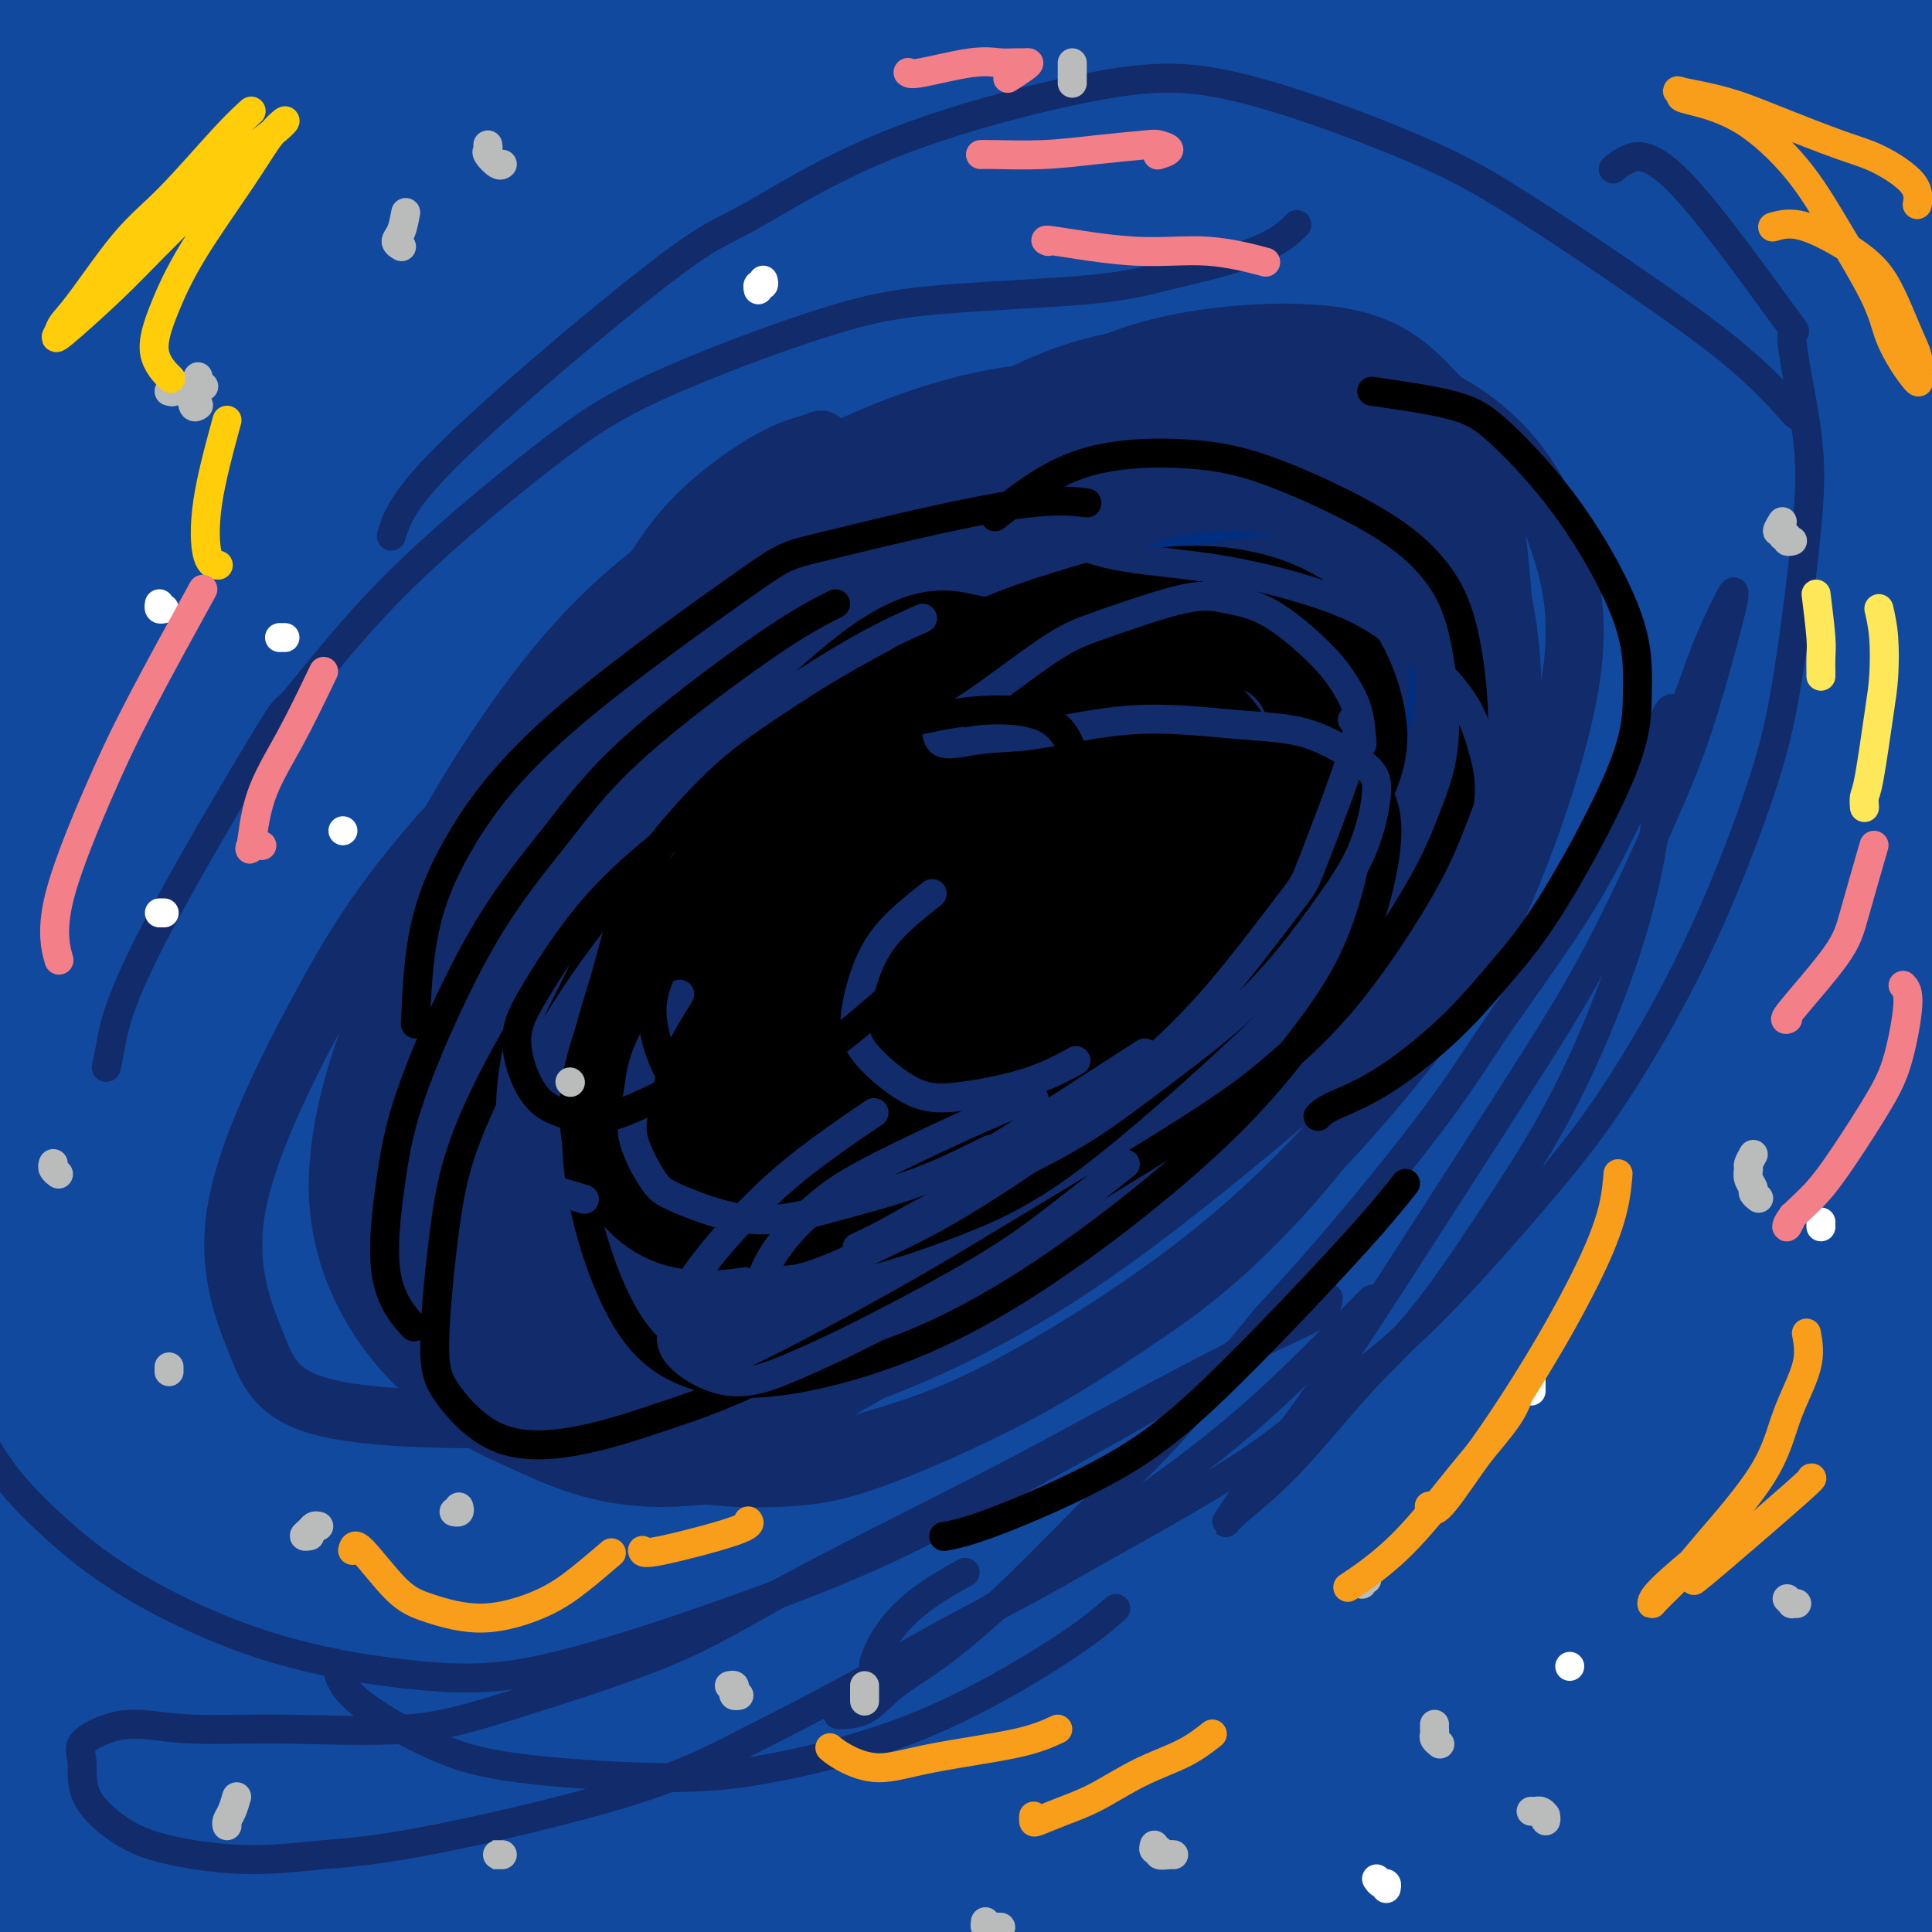 <svg viewBox='0 0 400 400' version='1.1' xmlns='http://www.w3.org/2000/svg' xmlns:xlink='http://www.w3.org/1999/xlink'><rect x="0" y="0" width="400" height="400" fill="#808080" stroke="none"/><g fill='none' stroke='#11499F' stroke-width='6' stroke-linecap='round' stroke-linejoin='round'><path d='M349,140c-2.530,2.520 -5.060,5.039 -13,15c-7.940,9.961 -21.290,27.363 -31,40c-9.710,12.637 -15.781,20.510 -24,33c-8.219,12.490 -18.585,29.598 -25,41c-6.415,11.402 -8.880,17.097 -11,22c-2.120,4.903 -3.895,9.014 -4,10c-0.105,0.986 1.461,-1.153 6,-7c4.539,-5.847 12.052,-15.401 22,-28c9.948,-12.599 22.332,-28.242 33,-41c10.668,-12.758 19.622,-22.630 29,-33c9.378,-10.370 19.182,-21.236 29,-31c9.818,-9.764 19.652,-18.425 25,-23c5.348,-4.575 6.211,-5.065 5,-3c-1.211,2.065 -4.495,6.685 -13,17c-8.505,10.315 -22.231,26.324 -34,41c-11.769,14.676 -21.580,28.020 -32,42c-10.420,13.980 -21.448,28.598 -34,46c-12.552,17.402 -26.627,37.589 -36,51c-9.373,13.411 -14.044,20.045 -18,26c-3.956,5.955 -7.196,11.231 -7,11c0.196,-0.231 3.828,-5.968 8,-12c4.172,-6.032 8.884,-12.359 18,-25c9.116,-12.641 22.635,-31.597 35,-48c12.365,-16.403 23.577,-30.251 34,-43c10.423,-12.749 20.058,-24.397 36,-40c15.942,-15.603 38.191,-35.162 51,-45c12.809,-9.838 16.179,-9.956 19,-10c2.821,-0.044 5.092,-0.012 6,0c0.908,0.012 0.454,0.006 0,0'/></g>
<g fill='none' stroke='#11499F' stroke-width='28' stroke-linecap='round' stroke-linejoin='round'><path d='M397,303c0.054,-1.761 0.109,-3.522 0,-4c-0.109,-0.478 -0.381,0.326 -1,1c-0.619,0.674 -1.585,1.219 -5,9c-3.415,7.781 -9.280,22.798 -13,34c-3.720,11.202 -5.294,18.590 -7,26c-1.706,7.410 -3.545,14.841 -5,22c-1.455,7.159 -2.527,14.044 -3,18c-0.473,3.956 -0.348,4.982 0,6c0.348,1.018 0.917,2.026 3,-1c2.083,-3.026 5.679,-10.087 8,-16c2.321,-5.913 3.366,-10.680 6,-19c2.634,-8.320 6.855,-20.194 9,-29c2.145,-8.806 2.213,-14.544 3,-21c0.787,-6.456 2.293,-13.630 3,-17c0.707,-3.370 0.616,-2.935 0,-2c-0.616,0.935 -1.756,2.372 -3,8c-1.244,5.628 -2.594,15.449 -4,24c-1.406,8.551 -2.870,15.832 -4,23c-1.130,7.168 -1.926,14.222 -3,22c-1.074,7.778 -2.424,16.280 -3,21c-0.576,4.720 -0.376,5.660 0,7c0.376,1.340 0.929,3.082 2,2c1.071,-1.082 2.662,-4.986 4,-9c1.338,-4.014 2.425,-8.137 4,-16c1.575,-7.863 3.639,-19.464 5,-30c1.361,-10.536 2.021,-20.006 3,-29c0.979,-8.994 2.279,-17.512 4,-30c1.721,-12.488 3.863,-28.945 5,-37c1.137,-8.055 1.268,-7.707 1,-8c-0.268,-0.293 -0.934,-1.227 -3,2c-2.066,3.227 -5.533,10.613 -9,18'/><path d='M394,278c-3.167,6.651 -5.084,13.278 -9,25c-3.916,11.722 -9.830,28.538 -15,46c-5.170,17.462 -9.594,35.571 -13,48c-3.406,12.429 -5.793,19.178 -8,27c-2.207,7.822 -4.232,16.717 -5,21c-0.768,4.283 -0.277,3.952 0,4c0.277,0.048 0.340,0.473 2,-3c1.660,-3.473 4.918,-10.844 9,-22c4.082,-11.156 8.989,-26.097 13,-38c4.011,-11.903 7.127,-20.767 12,-34c4.873,-13.233 11.504,-30.835 17,-43c5.496,-12.165 9.857,-18.895 14,-26c4.143,-7.105 8.068,-14.587 10,-18c1.932,-3.413 1.872,-2.758 0,-1c-1.872,1.758 -5.557,4.618 -12,12c-6.443,7.382 -15.645,19.284 -23,29c-7.355,9.716 -12.863,17.245 -22,30c-9.137,12.755 -21.904,30.736 -31,44c-9.096,13.264 -14.521,21.813 -20,30c-5.479,8.187 -11.011,16.014 -16,23c-4.989,6.986 -9.435,13.133 -11,15c-1.565,1.867 -0.251,-0.544 1,-4c1.251,-3.456 2.438,-7.956 7,-18c4.562,-10.044 12.498,-25.633 19,-38c6.502,-12.367 11.569,-21.512 20,-35c8.431,-13.488 20.227,-31.319 32,-48c11.773,-16.681 23.522,-32.213 32,-43c8.478,-10.787 13.685,-16.830 20,-24c6.315,-7.170 13.739,-15.469 18,-20c4.261,-4.531 5.360,-5.295 5,-5c-0.360,0.295 -2.180,1.647 -4,3'/><path d='M436,215c-3.414,3.138 -9.947,9.483 -19,20c-9.053,10.517 -20.624,25.206 -30,37c-9.376,11.794 -16.555,20.693 -28,38c-11.445,17.307 -27.155,43.023 -38,62c-10.845,18.977 -16.824,31.214 -25,48c-8.176,16.786 -18.549,38.121 -25,51c-6.451,12.879 -8.979,17.301 -11,22c-2.021,4.699 -3.536,9.676 -2,8c1.536,-1.676 6.121,-10.004 10,-17c3.879,-6.996 7.050,-12.661 14,-25c6.950,-12.339 17.679,-31.351 27,-47c9.321,-15.649 17.233,-27.935 25,-39c7.767,-11.065 15.390,-20.911 27,-35c11.610,-14.089 27.207,-32.422 36,-42c8.793,-9.578 10.781,-10.400 13,-12c2.219,-1.600 4.670,-3.978 4,-3c-0.670,0.978 -4.460,5.313 -8,10c-3.540,4.687 -6.829,9.727 -13,18c-6.171,8.273 -15.223,19.778 -25,33c-9.777,13.222 -20.278,28.161 -28,39c-7.722,10.839 -12.666,17.579 -19,27c-6.334,9.421 -14.060,21.525 -19,29c-4.940,7.475 -7.096,10.323 -9,13c-1.904,2.677 -3.557,5.183 -4,6c-0.443,0.817 0.324,-0.056 2,-4c1.676,-3.944 4.261,-10.957 9,-20c4.739,-9.043 11.632,-20.114 18,-30c6.368,-9.886 12.212,-18.588 18,-27c5.788,-8.412 11.520,-16.534 20,-28c8.480,-11.466 19.709,-26.276 28,-37c8.291,-10.724 13.646,-17.362 19,-24'/><path d='M403,286c14.750,-19.177 18.125,-22.621 23,-28c4.875,-5.379 11.249,-12.694 15,-17c3.751,-4.306 4.878,-5.604 5,-5c0.122,0.604 -0.760,3.108 -3,7c-2.240,3.892 -5.836,9.171 -9,14c-3.164,4.829 -5.896,9.208 -14,21c-8.104,11.792 -21.579,30.998 -31,45c-9.421,14.002 -14.787,22.801 -21,32c-6.213,9.199 -13.275,18.798 -21,30c-7.725,11.202 -16.115,24.008 -22,33c-5.885,8.992 -9.265,14.169 -13,19c-3.735,4.831 -7.826,9.314 -10,10c-2.174,0.686 -2.430,-2.426 -2,-6c0.430,-3.574 1.546,-7.611 5,-18c3.454,-10.389 9.244,-27.131 15,-42c5.756,-14.869 11.476,-27.864 18,-41c6.524,-13.136 13.852,-26.411 24,-43c10.148,-16.589 23.115,-36.491 35,-53c11.885,-16.509 22.687,-29.626 32,-40c9.313,-10.374 17.136,-18.006 21,-22c3.864,-3.994 3.767,-4.350 3,-4c-0.767,0.350 -2.204,1.406 -9,9c-6.796,7.594 -18.949,21.725 -29,34c-10.051,12.275 -17.999,22.694 -31,40c-13.001,17.306 -31.055,41.501 -48,65c-16.945,23.499 -32.780,46.303 -44,63c-11.220,16.697 -17.824,27.286 -25,40c-7.176,12.714 -14.923,27.552 -19,35c-4.077,7.448 -4.482,7.505 -5,8c-0.518,0.495 -1.148,1.427 4,-8c5.148,-9.427 16.074,-29.214 27,-49'/><path d='M274,415c9.676,-17.106 18.366,-31.370 28,-46c9.634,-14.630 20.213,-29.627 36,-51c15.787,-21.373 36.784,-49.122 52,-68c15.216,-18.878 24.651,-28.887 36,-41c11.349,-12.113 24.612,-26.332 32,-34c7.388,-7.668 8.902,-8.786 8,-8c-0.902,0.786 -4.218,3.477 -13,12c-8.782,8.523 -23.029,22.880 -36,37c-12.971,14.120 -24.664,28.005 -37,42c-12.336,13.995 -25.313,28.102 -41,47c-15.687,18.898 -34.084,42.589 -49,63c-14.916,20.411 -26.352,37.543 -34,49c-7.648,11.457 -11.508,17.237 -14,20c-2.492,2.763 -3.616,2.507 -3,0c0.616,-2.507 2.971,-7.265 10,-20c7.029,-12.735 18.733,-33.446 29,-50c10.267,-16.554 19.098,-28.952 33,-48c13.902,-19.048 32.876,-44.747 52,-68c19.124,-23.253 38.397,-44.060 53,-59c14.603,-14.940 24.537,-24.013 33,-32c8.463,-7.987 15.456,-14.889 20,-19c4.544,-4.111 6.640,-5.430 6,-4c-0.640,1.430 -4.016,5.610 -12,14c-7.984,8.390 -20.575,20.992 -37,39c-16.425,18.008 -36.683,41.423 -52,60c-15.317,18.577 -25.693,32.316 -42,54c-16.307,21.684 -38.543,51.313 -53,72c-14.457,20.687 -21.133,32.432 -31,48c-9.867,15.568 -22.926,34.961 -31,47c-8.074,12.039 -11.164,16.726 -12,17c-0.836,0.274 0.582,-3.863 2,-8'/><path d='M207,480c3.218,-7.270 10.262,-21.446 18,-36c7.738,-14.554 16.169,-29.488 25,-45c8.831,-15.512 18.062,-31.604 33,-54c14.938,-22.396 35.584,-51.097 57,-79c21.416,-27.903 43.601,-55.008 60,-74c16.399,-18.992 27.011,-29.873 40,-42c12.989,-12.127 28.355,-25.502 37,-33c8.645,-7.498 10.568,-9.121 9,-7c-1.568,2.121 -6.625,7.986 -13,14c-6.375,6.014 -14.066,12.178 -27,25c-12.934,12.822 -31.112,32.302 -52,56c-20.888,23.698 -44.488,51.615 -63,75c-18.512,23.385 -31.937,42.236 -45,61c-13.063,18.764 -25.763,37.439 -40,59c-14.237,21.561 -30.011,46.009 -40,62c-9.989,15.991 -14.195,23.525 -18,29c-3.805,5.475 -7.210,8.889 -7,6c0.210,-2.889 4.036,-12.082 8,-21c3.964,-8.918 8.065,-17.560 18,-36c9.935,-18.440 25.705,-46.679 38,-68c12.295,-21.321 21.116,-35.724 37,-58c15.884,-22.276 38.830,-52.425 61,-80c22.170,-27.575 43.563,-52.576 60,-70c16.437,-17.424 27.916,-27.272 40,-38c12.084,-10.728 24.771,-22.335 31,-28c6.229,-5.665 6.001,-5.389 4,-3c-2.001,2.389 -5.774,6.892 -15,16c-9.226,9.108 -23.906,22.823 -42,42c-18.094,19.177 -39.602,43.817 -57,64c-17.398,20.183 -30.685,35.909 -48,58c-17.315,22.091 -38.657,50.545 -60,79'/><path d='M256,354c-23.273,30.352 -27.455,37.733 -37,52c-9.545,14.267 -24.451,35.421 -32,47c-7.549,11.579 -7.739,13.584 -8,13c-0.261,-0.584 -0.594,-3.757 5,-14c5.594,-10.243 17.113,-27.557 28,-44c10.887,-16.443 21.140,-32.015 32,-48c10.860,-15.985 22.325,-32.382 41,-56c18.675,-23.618 44.559,-54.456 63,-77c18.441,-22.544 29.439,-36.793 46,-54c16.561,-17.207 38.685,-37.373 55,-52c16.315,-14.627 26.820,-23.714 33,-29c6.180,-5.286 8.033,-6.771 5,-4c-3.033,2.771 -10.954,9.797 -21,19c-10.046,9.203 -22.218,20.583 -33,31c-10.782,10.417 -20.174,19.871 -43,45c-22.826,25.129 -59.088,65.934 -83,95c-23.912,29.066 -35.476,46.394 -49,65c-13.524,18.606 -29.009,38.491 -45,61c-15.991,22.509 -32.486,47.642 -43,63c-10.514,15.358 -15.045,20.941 -19,26c-3.955,5.059 -7.334,9.596 -6,5c1.334,-4.596 7.382,-18.324 13,-30c5.618,-11.676 10.806,-21.300 23,-41c12.194,-19.700 31.392,-49.475 46,-72c14.608,-22.525 24.625,-37.799 44,-63c19.375,-25.201 48.109,-60.328 69,-85c20.891,-24.672 33.938,-38.890 54,-60c20.062,-21.110 47.140,-49.112 72,-72c24.860,-22.888 47.501,-40.662 64,-53c16.499,-12.338 26.857,-19.239 34,-24c7.143,-4.761 11.072,-7.380 15,-10'/><path d='M579,-12c6.525,-4.404 -1.663,1.585 -9,7c-7.337,5.415 -13.824,10.256 -27,20c-13.176,9.744 -33.040,24.391 -56,45c-22.960,20.609 -49.015,47.179 -70,68c-20.985,20.821 -36.900,35.891 -60,62c-23.100,26.109 -53.385,63.256 -76,92c-22.615,28.744 -37.558,49.084 -51,68c-13.442,18.916 -25.381,36.409 -41,60c-15.619,23.591 -34.917,53.279 -45,69c-10.083,15.721 -10.950,17.476 -12,18c-1.050,0.524 -2.281,-0.182 -1,-5c1.281,-4.818 5.076,-13.749 10,-24c4.924,-10.251 10.977,-21.823 21,-40c10.023,-18.177 24.017,-42.959 42,-71c17.983,-28.041 39.957,-59.343 57,-83c17.043,-23.657 29.157,-39.671 50,-64c20.843,-24.329 50.416,-56.974 71,-79c20.584,-22.026 32.178,-33.431 50,-49c17.822,-15.569 41.871,-35.300 57,-47c15.129,-11.700 21.336,-15.370 28,-20c6.664,-4.630 13.785,-10.220 15,-11c1.215,-0.780 -3.474,3.250 -10,9c-6.526,5.750 -14.887,13.219 -24,21c-9.113,7.781 -18.977,15.873 -36,32c-17.023,16.127 -41.206,40.289 -60,59c-18.794,18.711 -32.200,31.971 -51,53c-18.800,21.029 -42.993,49.828 -66,79c-23.007,29.172 -44.827,58.716 -61,81c-16.173,22.284 -26.701,37.307 -40,57c-13.299,19.693 -29.371,44.055 -40,60c-10.629,15.945 -15.814,23.472 -21,31'/><path d='M123,486c-18.987,26.608 -15.954,19.126 -15,15c0.954,-4.126 -0.171,-4.898 1,-9c1.171,-4.102 4.638,-11.533 12,-26c7.362,-14.467 18.620,-35.970 29,-55c10.380,-19.030 19.884,-35.588 31,-53c11.116,-17.412 23.846,-35.678 41,-60c17.154,-24.322 38.733,-54.701 62,-83c23.267,-28.299 48.222,-54.519 67,-74c18.778,-19.481 31.379,-32.223 49,-49c17.621,-16.777 40.263,-37.591 55,-51c14.737,-13.409 21.569,-19.415 29,-26c7.431,-6.585 15.459,-13.749 19,-17c3.541,-3.251 2.594,-2.589 -1,0c-3.594,2.589 -9.835,7.104 -21,16c-11.165,8.896 -27.255,22.172 -42,36c-14.745,13.828 -28.144,28.210 -42,42c-13.856,13.790 -28.167,26.990 -49,50c-20.833,23.010 -48.187,55.831 -68,80c-19.813,24.169 -32.086,39.687 -50,64c-17.914,24.313 -41.468,57.422 -62,88c-20.532,30.578 -38.041,58.623 -50,79c-11.959,20.377 -18.369,33.084 -25,45c-6.631,11.916 -13.482,23.042 -18,31c-4.518,7.958 -6.703,12.749 -9,16c-2.297,3.251 -4.707,4.964 -5,2c-0.293,-2.964 1.529,-10.603 5,-21c3.471,-10.397 8.590,-23.551 18,-44c9.410,-20.449 23.110,-48.192 34,-69c10.890,-20.808 18.970,-34.679 34,-58c15.030,-23.321 37.008,-56.092 55,-81c17.992,-24.908 31.996,-41.954 46,-59'/><path d='M253,215c18.475,-22.638 41.663,-49.731 65,-74c23.337,-24.269 46.824,-45.712 64,-61c17.176,-15.288 28.041,-24.422 42,-36c13.959,-11.578 31.010,-25.602 42,-34c10.990,-8.398 15.918,-11.170 20,-14c4.082,-2.830 7.318,-5.718 6,-4c-1.318,1.718 -7.191,8.044 -15,15c-7.809,6.956 -17.554,14.544 -27,23c-9.446,8.456 -18.592,17.782 -36,35c-17.408,17.218 -43.076,42.329 -62,62c-18.924,19.671 -31.103,33.903 -50,56c-18.897,22.097 -44.513,52.061 -68,82c-23.487,29.939 -44.846,59.855 -61,82c-16.154,22.145 -27.104,36.519 -40,56c-12.896,19.481 -27.738,44.069 -38,60c-10.262,15.931 -15.943,23.206 -20,29c-4.057,5.794 -6.488,10.108 -9,13c-2.512,2.892 -5.104,4.361 -5,1c0.104,-3.361 2.905,-11.551 9,-25c6.095,-13.449 15.486,-32.156 25,-49c9.514,-16.844 19.153,-31.825 29,-47c9.847,-15.175 19.902,-30.545 37,-54c17.098,-23.455 41.238,-54.994 59,-78c17.762,-23.006 29.144,-37.477 48,-59c18.856,-21.523 45.184,-50.097 71,-76c25.816,-25.903 51.119,-49.133 70,-66c18.881,-16.867 31.341,-27.370 48,-40c16.659,-12.630 37.517,-27.385 50,-36c12.483,-8.615 16.592,-11.089 21,-14c4.408,-2.911 9.117,-6.260 6,-4c-3.117,2.260 -14.058,10.130 -25,18'/><path d='M509,-24c-9.690,7.144 -21.414,16.004 -33,25c-11.586,8.996 -23.035,18.126 -43,36c-19.965,17.874 -48.445,44.490 -70,65c-21.555,20.510 -36.183,34.915 -58,58c-21.817,23.085 -50.822,54.852 -78,87c-27.178,32.148 -52.528,64.679 -71,89c-18.472,24.321 -30.067,40.434 -45,62c-14.933,21.566 -33.206,48.587 -45,66c-11.794,17.413 -17.110,25.219 -22,32c-4.890,6.781 -9.353,12.538 -12,16c-2.647,3.462 -3.476,4.629 -3,0c0.476,-4.629 2.258,-15.055 9,-31c6.742,-15.945 18.445,-37.409 28,-55c9.555,-17.591 16.962,-31.308 31,-54c14.038,-22.692 34.708,-54.360 53,-80c18.292,-25.640 34.208,-45.251 48,-63c13.792,-17.749 25.462,-33.637 50,-60c24.538,-26.363 61.946,-63.200 86,-86c24.054,-22.800 34.755,-31.562 47,-41c12.245,-9.438 26.033,-19.553 39,-29c12.967,-9.447 25.112,-18.227 32,-23c6.888,-4.773 8.519,-5.540 9,-6c0.481,-0.460 -0.187,-0.612 -6,4c-5.813,4.612 -16.770,13.989 -26,22c-9.230,8.011 -16.733,14.658 -32,28c-15.267,13.342 -38.297,33.380 -57,51c-18.703,17.620 -33.078,32.824 -48,49c-14.922,16.176 -30.392,33.326 -50,56c-19.608,22.674 -43.356,50.874 -65,79c-21.644,28.126 -41.184,56.179 -56,78c-14.816,21.821 -24.908,37.411 -35,53'/><path d='M86,404c-20.971,31.611 -27.899,45.139 -34,56c-6.101,10.861 -11.375,19.057 -16,26c-4.625,6.943 -8.602,12.634 -10,15c-1.398,2.366 -0.216,1.408 2,-3c2.216,-4.408 5.468,-12.264 12,-26c6.532,-13.736 16.345,-33.351 26,-51c9.655,-17.649 19.153,-33.333 29,-49c9.847,-15.667 20.042,-31.317 37,-55c16.958,-23.683 40.677,-55.401 57,-77c16.323,-21.599 25.249,-33.080 47,-56c21.751,-22.920 56.328,-57.277 78,-78c21.672,-20.723 30.440,-27.810 40,-36c9.560,-8.190 19.910,-17.484 30,-26c10.090,-8.516 19.918,-16.255 25,-20c5.082,-3.745 5.417,-3.496 6,-4c0.583,-0.504 1.414,-1.762 -5,4c-6.414,5.762 -20.073,18.543 -32,30c-11.927,11.457 -22.123,21.590 -33,32c-10.877,10.410 -22.437,21.098 -40,40c-17.563,18.902 -41.131,46.020 -59,67c-17.869,20.980 -30.040,35.823 -48,59c-17.960,23.177 -41.708,54.686 -63,85c-21.292,30.314 -40.126,59.431 -54,81c-13.874,21.569 -22.787,35.589 -32,51c-9.213,15.411 -18.727,32.213 -25,44c-6.273,11.787 -9.304,18.558 -12,25c-2.696,6.442 -5.056,12.555 -6,15c-0.944,2.445 -0.472,1.223 0,0'/><path d='M250,155c1.827,-2.168 3.653,-4.336 5,-6c1.347,-1.664 2.214,-2.824 4,-5c1.786,-2.176 4.490,-5.366 7,-8c2.510,-2.634 4.825,-4.710 7,-7c2.175,-2.290 4.209,-4.794 7,-8c2.791,-3.206 6.340,-7.114 9,-10c2.660,-2.886 4.432,-4.749 6,-6c1.568,-1.251 2.933,-1.889 3,-2c0.067,-0.111 -1.163,0.305 -3,2c-1.837,1.695 -4.282,4.670 -10,10c-5.718,5.330 -14.709,13.015 -22,20c-7.291,6.985 -12.883,13.271 -19,19c-6.117,5.729 -12.760,10.900 -25,24c-12.240,13.100 -30.077,34.130 -43,49c-12.923,14.870 -20.930,23.579 -29,33c-8.070,9.421 -16.201,19.555 -26,32c-9.799,12.445 -21.266,27.202 -29,37c-7.734,9.798 -11.733,14.639 -16,20c-4.267,5.361 -8.800,11.243 -10,13c-1.200,1.757 0.933,-0.612 3,-4c2.067,-3.388 4.069,-7.797 10,-17c5.931,-9.203 15.792,-23.202 25,-36c9.208,-12.798 17.762,-24.396 27,-36c9.238,-11.604 19.159,-23.213 33,-39c13.841,-15.787 31.601,-35.750 50,-55c18.399,-19.250 37.438,-37.786 51,-51c13.562,-13.214 21.648,-21.107 32,-30c10.352,-8.893 22.971,-18.786 30,-24c7.029,-5.214 8.469,-5.750 7,-4c-1.469,1.750 -5.848,5.786 -12,12c-6.152,6.214 -14.076,14.607 -22,23'/><path d='M300,101c-12.260,12.870 -25.910,27.546 -44,47c-18.090,19.454 -40.622,43.686 -59,65c-18.378,21.314 -32.604,39.710 -47,58c-14.396,18.290 -28.963,36.474 -46,61c-17.037,24.526 -36.545,55.394 -50,77c-13.455,21.606 -20.856,33.950 -29,48c-8.144,14.050 -17.030,29.807 -22,38c-4.970,8.193 -6.024,8.822 -6,8c0.024,-0.822 1.125,-3.096 5,-11c3.875,-7.904 10.523,-21.439 18,-35c7.477,-13.561 15.782,-27.150 23,-39c7.218,-11.850 13.349,-21.963 29,-44c15.651,-22.037 40.824,-55.999 58,-79c17.176,-23.001 26.357,-35.040 37,-48c10.643,-12.960 22.747,-26.840 37,-42c14.253,-15.160 30.653,-31.600 41,-42c10.347,-10.400 14.641,-14.761 19,-19c4.359,-4.239 8.784,-8.358 9,-8c0.216,0.358 -3.775,5.191 -8,10c-4.225,4.809 -8.684,9.594 -19,20c-10.316,10.406 -26.491,26.432 -40,41c-13.509,14.568 -24.354,27.678 -36,41c-11.646,13.322 -24.093,26.857 -39,45c-14.907,18.143 -32.276,40.893 -48,62c-15.724,21.107 -29.805,40.571 -40,55c-10.195,14.429 -16.505,23.823 -23,33c-6.495,9.177 -13.177,18.139 -17,23c-3.823,4.861 -4.788,5.623 -4,3c0.788,-2.623 3.327,-8.629 6,-15c2.673,-6.371 5.478,-13.106 12,-25c6.522,-11.894 16.761,-28.947 27,-46'/><path d='M44,383c10.682,-17.371 23.886,-37.797 35,-54c11.114,-16.203 20.137,-28.183 29,-40c8.863,-11.817 17.566,-23.469 28,-37c10.434,-13.531 22.599,-28.939 30,-38c7.401,-9.061 10.037,-11.775 12,-14c1.963,-2.225 3.251,-3.962 -1,1c-4.251,4.962 -14.043,16.624 -22,26c-7.957,9.376 -14.081,16.467 -26,31c-11.919,14.533 -29.633,36.508 -43,54c-13.367,17.492 -22.387,30.502 -31,43c-8.613,12.498 -16.820,24.484 -29,43c-12.180,18.516 -28.332,43.563 -37,57c-8.668,13.437 -9.850,15.266 -11,17c-1.150,1.734 -2.266,3.375 -2,2c0.266,-1.375 1.915,-5.765 7,-16c5.085,-10.235 13.608,-26.316 20,-39c6.392,-12.684 10.655,-21.972 20,-38c9.345,-16.028 23.773,-38.797 34,-55c10.227,-16.203 16.254,-25.841 26,-40c9.746,-14.159 23.211,-32.841 32,-45c8.789,-12.159 12.903,-17.797 17,-24c4.097,-6.203 8.178,-12.973 10,-16c1.822,-3.027 1.385,-2.311 -2,1c-3.385,3.311 -9.718,9.218 -19,20c-9.282,10.782 -21.513,26.439 -32,40c-10.487,13.561 -19.229,25.024 -28,37c-8.771,11.976 -17.571,24.463 -29,41c-11.429,16.537 -25.486,37.123 -35,52c-9.514,14.877 -14.485,24.044 -20,34c-5.515,9.956 -11.576,20.702 -14,25c-2.424,4.298 -1.212,2.149 0,0'/><path d='M-37,451c-9.923,15.048 -0.229,-2.833 8,-18c8.229,-15.167 14.995,-27.622 23,-41c8.005,-13.378 17.251,-27.680 25,-40c7.749,-12.320 14.003,-22.660 30,-45c15.997,-22.340 41.738,-56.682 60,-80c18.262,-23.318 29.046,-35.612 41,-49c11.954,-13.388 25.078,-27.868 43,-46c17.922,-18.132 40.641,-39.915 57,-55c16.359,-15.085 26.356,-23.472 40,-34c13.644,-10.528 30.933,-23.197 45,-33c14.067,-9.803 24.911,-16.742 32,-21c7.089,-4.258 10.424,-5.837 12,-6c1.576,-0.163 1.394,1.090 0,3c-1.394,1.910 -4.001,4.477 -12,12c-7.999,7.523 -21.390,20.002 -32,30c-10.610,9.998 -18.438,17.513 -31,30c-12.562,12.487 -29.858,29.944 -48,48c-18.142,18.056 -37.131,36.710 -52,52c-14.869,15.290 -25.618,27.216 -36,39c-10.382,11.784 -20.399,23.425 -32,37c-11.601,13.575 -24.788,29.085 -33,38c-8.212,8.915 -11.449,11.236 -14,14c-2.551,2.764 -4.417,5.969 -3,3c1.417,-2.969 6.115,-12.114 12,-21c5.885,-8.886 12.957,-17.514 20,-27c7.043,-9.486 14.057,-19.831 27,-36c12.943,-16.169 31.816,-38.161 45,-53c13.184,-14.839 20.678,-22.524 38,-40c17.322,-17.476 44.471,-44.744 62,-61c17.529,-16.256 25.437,-21.502 34,-28c8.563,-6.498 17.782,-14.249 27,-22'/><path d='M351,1c14.281,-11.380 19.484,-14.829 23,-17c3.516,-2.171 5.343,-3.065 6,-3c0.657,0.065 0.142,1.087 -5,6c-5.142,4.913 -14.913,13.715 -23,21c-8.087,7.285 -14.492,13.052 -26,24c-11.508,10.948 -28.119,27.077 -41,40c-12.881,12.923 -22.033,22.639 -31,32c-8.967,9.361 -17.748,18.367 -27,28c-9.252,9.633 -18.975,19.892 -25,26c-6.025,6.108 -8.350,8.063 -9,9c-0.650,0.937 0.376,0.854 6,-4c5.624,-4.854 15.845,-14.480 24,-22c8.155,-7.520 14.245,-12.934 26,-24c11.755,-11.066 29.174,-27.786 42,-40c12.826,-12.214 21.060,-19.923 34,-31c12.940,-11.077 30.585,-25.521 46,-38c15.415,-12.479 28.600,-22.992 38,-30c9.400,-7.008 15.016,-10.510 20,-14c4.984,-3.490 9.335,-6.969 12,-9c2.665,-2.031 3.644,-2.614 4,-3c0.356,-0.386 0.088,-0.574 -5,4c-5.088,4.574 -14.996,13.912 -23,21c-8.004,7.088 -14.104,11.927 -21,18c-6.896,6.073 -14.589,13.379 -25,23c-10.411,9.621 -23.540,21.556 -34,31c-10.460,9.444 -18.250,16.398 -25,23c-6.750,6.602 -12.461,12.852 -21,22c-8.539,9.148 -19.907,21.194 -26,27c-6.093,5.806 -6.910,5.371 -8,6c-1.090,0.629 -2.454,2.323 -1,1c1.454,-1.323 5.727,-5.661 10,-10'/><path d='M266,118c3.879,-3.920 9.075,-9.221 17,-17c7.925,-7.779 18.579,-18.035 31,-29c12.421,-10.965 26.607,-22.638 37,-31c10.393,-8.362 16.991,-13.414 27,-21c10.009,-7.586 23.428,-17.705 32,-24c8.572,-6.295 12.296,-8.764 17,-12c4.704,-3.236 10.387,-7.237 13,-9c2.613,-1.763 2.156,-1.286 1,0c-1.156,1.286 -3.009,3.383 -9,8c-5.991,4.617 -16.119,11.756 -25,19c-8.881,7.244 -16.517,14.595 -25,22c-8.483,7.405 -17.815,14.864 -31,26c-13.185,11.136 -30.224,25.949 -43,37c-12.776,11.051 -21.289,18.341 -32,28c-10.711,9.659 -23.618,21.688 -35,32c-11.382,10.312 -21.237,18.907 -28,25c-6.763,6.093 -10.433,9.685 -14,12c-3.567,2.315 -7.033,3.352 -8,2c-0.967,-1.352 0.563,-5.093 2,-8c1.437,-2.907 2.780,-4.982 10,-15c7.220,-10.018 20.317,-27.981 30,-41c9.683,-13.019 15.953,-21.096 23,-30c7.047,-8.904 14.871,-18.635 26,-31c11.129,-12.365 25.561,-27.365 35,-37c9.439,-9.635 13.884,-13.905 19,-19c5.116,-5.095 10.904,-11.014 13,-13c2.096,-1.986 0.501,-0.041 -2,2c-2.501,2.041 -5.907,4.176 -14,11c-8.093,6.824 -20.871,18.337 -32,29c-11.129,10.663 -20.608,20.475 -32,32c-11.392,11.525 -24.696,24.762 -38,38'/><path d='M231,104c-20.621,21.348 -37.172,39.719 -56,61c-18.828,21.281 -39.932,45.471 -55,64c-15.068,18.529 -24.099,31.398 -37,49c-12.901,17.602 -29.673,39.938 -41,55c-11.327,15.062 -17.208,22.850 -24,33c-6.792,10.150 -14.494,22.661 -19,29c-4.506,6.339 -5.814,6.507 -6,6c-0.186,-0.507 0.751,-1.687 4,-9c3.249,-7.313 8.812,-20.759 15,-33c6.188,-12.241 13.002,-23.276 20,-35c6.998,-11.724 14.182,-24.136 26,-43c11.818,-18.864 28.271,-44.181 41,-63c12.729,-18.819 21.736,-31.139 36,-49c14.264,-17.861 33.786,-41.262 52,-62c18.214,-20.738 35.119,-38.812 48,-52c12.881,-13.188 21.739,-21.490 32,-31c10.261,-9.510 21.925,-20.227 29,-26c7.075,-5.773 9.561,-6.601 12,-8c2.439,-1.399 4.830,-3.369 2,0c-2.830,3.369 -10.882,12.078 -19,20c-8.118,7.922 -16.303,15.057 -25,23c-8.697,7.943 -17.905,16.693 -33,32c-15.095,15.307 -36.077,37.169 -52,54c-15.923,16.831 -26.789,28.630 -43,47c-16.211,18.370 -37.768,43.312 -57,69c-19.232,25.688 -36.138,52.122 -49,71c-12.862,18.878 -21.681,30.199 -32,46c-10.319,15.801 -22.137,36.081 -29,49c-6.863,12.919 -8.771,18.478 -11,23c-2.229,4.522 -4.780,8.006 -5,8c-0.220,-0.006 1.890,-3.503 4,-7'/><path d='M-41,425c3.291,-7.131 9.519,-21.460 15,-33c5.481,-11.540 10.214,-20.291 20,-37c9.786,-16.709 24.625,-41.375 36,-60c11.375,-18.625 19.287,-31.207 33,-51c13.713,-19.793 33.227,-46.795 48,-66c14.773,-19.205 24.804,-30.613 39,-47c14.196,-16.387 32.556,-37.753 50,-56c17.444,-18.247 33.972,-33.374 46,-44c12.028,-10.626 19.556,-16.752 29,-24c9.444,-7.248 20.802,-15.618 27,-20c6.198,-4.382 7.234,-4.774 9,-6c1.766,-1.226 4.260,-3.285 2,0c-2.260,3.285 -9.276,11.913 -17,20c-7.724,8.087 -16.157,15.632 -23,22c-6.843,6.368 -12.096,11.559 -29,29c-16.904,17.441 -45.457,47.133 -60,62c-14.543,14.867 -15.075,14.910 -26,27c-10.925,12.090 -32.244,36.226 -50,57c-17.756,20.774 -31.949,38.186 -42,51c-10.051,12.814 -15.960,21.030 -22,29c-6.040,7.970 -12.209,15.692 -15,19c-2.791,3.308 -2.202,2.200 -1,0c1.202,-2.200 3.019,-5.491 7,-13c3.981,-7.509 10.127,-19.235 20,-34c9.873,-14.765 23.475,-32.567 34,-47c10.525,-14.433 17.974,-25.495 31,-42c13.026,-16.505 31.628,-38.453 45,-54c13.372,-15.547 21.512,-24.693 34,-38c12.488,-13.307 29.324,-30.775 40,-42c10.676,-11.225 15.193,-16.207 20,-21c4.807,-4.793 9.903,-9.396 15,-14'/><path d='M274,-8c11.827,-12.241 3.893,-4.343 -1,0c-4.893,4.343 -6.747,5.131 -14,12c-7.253,6.869 -19.907,19.818 -32,32c-12.093,12.182 -23.626,23.598 -34,34c-10.374,10.402 -19.589,19.789 -39,42c-19.411,22.211 -49.017,57.247 -68,81c-18.983,23.753 -27.342,36.225 -37,50c-9.658,13.775 -20.616,28.855 -33,46c-12.384,17.145 -26.194,36.356 -35,49c-8.806,12.644 -12.607,18.722 -17,25c-4.393,6.278 -9.379,12.756 -11,14c-1.621,1.244 0.123,-2.744 2,-7c1.877,-4.256 3.888,-8.779 10,-20c6.112,-11.221 16.325,-29.142 24,-43c7.675,-13.858 12.812,-23.655 23,-41c10.188,-17.345 25.426,-42.238 37,-60c11.574,-17.762 19.484,-28.395 33,-46c13.516,-17.605 32.636,-42.184 46,-59c13.364,-16.816 20.970,-25.869 34,-40c13.030,-14.131 31.483,-33.341 44,-46c12.517,-12.659 19.097,-18.766 28,-27c8.903,-8.234 20.127,-18.595 27,-25c6.873,-6.405 9.395,-8.853 12,-11c2.605,-2.147 5.294,-3.991 4,-2c-1.294,1.991 -6.572,7.819 -13,14c-6.428,6.181 -14.007,12.717 -22,20c-7.993,7.283 -16.402,15.313 -31,30c-14.598,14.687 -35.387,36.029 -50,51c-14.613,14.971 -23.050,23.569 -42,47c-18.950,23.431 -48.414,61.695 -67,87c-18.586,25.305 -26.293,37.653 -34,50'/><path d='M18,249c-20.542,28.577 -21.397,31.519 -28,43c-6.603,11.481 -18.953,31.501 -26,43c-7.047,11.499 -8.790,14.478 -11,18c-2.210,3.522 -4.887,7.588 -4,5c0.887,-2.588 5.337,-11.831 9,-20c3.663,-8.169 6.538,-15.263 14,-30c7.462,-14.737 19.509,-37.117 30,-56c10.491,-18.883 19.426,-34.269 29,-50c9.574,-15.731 19.788,-31.808 34,-52c14.212,-20.192 32.422,-44.501 50,-66c17.578,-21.499 34.525,-40.189 51,-57c16.475,-16.811 32.480,-31.743 44,-42c11.520,-10.257 18.555,-15.838 25,-21c6.445,-5.162 12.299,-9.903 17,-14c4.701,-4.097 8.248,-7.548 10,-9c1.752,-1.452 1.707,-0.903 0,2c-1.707,2.903 -5.077,8.160 -13,17c-7.923,8.840 -20.398,21.264 -30,31c-9.602,9.736 -16.329,16.783 -29,30c-12.671,13.217 -31.284,32.604 -46,49c-14.716,16.396 -25.534,29.802 -36,42c-10.466,12.198 -20.581,23.188 -36,43c-15.419,19.812 -36.141,48.446 -49,66c-12.859,17.554 -17.855,24.030 -23,31c-5.145,6.970 -10.441,14.436 -15,20c-4.559,5.564 -8.383,9.225 -10,11c-1.617,1.775 -1.027,1.663 1,-2c2.027,-3.663 5.492,-10.879 12,-23c6.508,-12.121 16.060,-29.148 24,-43c7.940,-13.852 14.269,-24.529 25,-40c10.731,-15.471 25.866,-35.735 41,-56'/><path d='M78,119c12.332,-16.445 22.664,-29.559 33,-42c10.336,-12.441 20.678,-24.210 33,-38c12.322,-13.790 26.625,-29.600 38,-41c11.375,-11.400 19.822,-18.389 25,-23c5.178,-4.611 7.086,-6.843 7,-7c-0.086,-0.157 -2.166,1.761 -5,4c-2.834,2.239 -6.421,4.797 -16,13c-9.579,8.203 -25.149,22.049 -37,33c-11.851,10.951 -19.983,19.006 -33,33c-13.017,13.994 -30.920,33.926 -48,53c-17.080,19.074 -33.338,37.290 -45,51c-11.662,13.710 -18.727,22.914 -28,35c-9.273,12.086 -20.752,27.054 -28,36c-7.248,8.946 -10.263,11.871 -13,15c-2.737,3.129 -5.195,6.463 -5,5c0.195,-1.463 3.042,-7.722 7,-15c3.958,-7.278 9.025,-15.577 14,-24c4.975,-8.423 9.858,-16.972 19,-31c9.142,-14.028 22.543,-33.534 33,-48c10.457,-14.466 17.971,-23.893 29,-38c11.029,-14.107 25.575,-32.896 39,-49c13.425,-16.104 25.731,-29.524 35,-39c9.269,-9.476 15.501,-15.007 22,-21c6.499,-5.993 13.265,-12.448 17,-16c3.735,-3.552 4.440,-4.201 4,-3c-0.440,1.201 -2.025,4.251 -5,8c-2.975,3.749 -7.341,8.195 -15,16c-7.659,7.805 -18.610,18.968 -31,33c-12.390,14.032 -26.221,30.932 -38,45c-11.779,14.068 -21.508,25.305 -31,37c-9.492,11.695 -18.746,23.847 -28,36'/><path d='M27,137c-28.848,35.078 -26.969,35.272 -30,40c-3.031,4.728 -10.972,13.989 -17,21c-6.028,7.011 -10.144,11.771 -12,13c-1.856,1.229 -1.453,-1.074 0,-4c1.453,-2.926 3.955,-6.476 9,-15c5.045,-8.524 12.632,-22.020 20,-34c7.368,-11.980 14.518,-22.442 21,-32c6.482,-9.558 12.295,-18.212 25,-35c12.705,-16.788 32.301,-41.709 45,-57c12.699,-15.291 18.501,-20.952 27,-30c8.499,-9.048 19.693,-21.483 27,-29c7.307,-7.517 10.725,-10.117 13,-12c2.275,-1.883 3.406,-3.048 3,-3c-0.406,0.048 -2.351,1.309 -8,7c-5.649,5.691 -15.003,15.811 -23,24c-7.997,8.189 -14.636,14.446 -26,26c-11.364,11.554 -27.451,28.406 -39,41c-11.549,12.594 -18.558,20.931 -29,33c-10.442,12.069 -24.317,27.871 -33,38c-8.683,10.129 -12.176,14.585 -17,20c-4.824,5.415 -10.981,11.790 -14,15c-3.019,3.210 -2.899,3.257 -2,1c0.899,-2.257 2.578,-6.818 5,-11c2.422,-4.182 5.585,-7.985 12,-17c6.415,-9.015 16.080,-23.243 24,-34c7.920,-10.757 14.095,-18.044 23,-29c8.905,-10.956 20.541,-25.582 32,-39c11.459,-13.418 22.742,-25.627 31,-34c8.258,-8.373 13.493,-12.908 19,-18c5.507,-5.092 11.288,-10.741 14,-13c2.712,-2.259 2.356,-1.130 2,0'/><path d='M129,-30c8.678,-8.777 -2.628,1.779 -13,12c-10.372,10.221 -19.810,20.106 -28,29c-8.190,8.894 -15.134,16.795 -27,30c-11.866,13.205 -28.656,31.713 -41,46c-12.344,14.287 -20.241,24.352 -28,34c-7.759,9.648 -15.380,18.878 -23,28c-7.620,9.122 -15.240,18.135 -20,23c-4.760,4.865 -6.662,5.581 -8,6c-1.338,0.419 -2.114,0.542 0,-4c2.114,-4.542 7.116,-13.747 11,-21c3.884,-7.253 6.648,-12.553 14,-24c7.352,-11.447 19.292,-29.040 28,-42c8.708,-12.960 14.186,-21.286 23,-33c8.814,-11.714 20.965,-26.815 32,-40c11.035,-13.185 20.955,-24.453 28,-32c7.045,-7.547 11.217,-11.374 15,-15c3.783,-3.626 7.179,-7.052 8,-8c0.821,-0.948 -0.932,0.580 -2,2c-1.068,1.420 -1.450,2.731 -9,11c-7.550,8.269 -22.269,23.496 -33,35c-10.731,11.504 -17.473,19.285 -25,28c-7.527,8.715 -15.838,18.363 -26,30c-10.162,11.637 -22.173,25.263 -30,34c-7.827,8.737 -11.468,12.585 -15,16c-3.532,3.415 -6.953,6.396 -8,6c-1.047,-0.396 0.282,-4.167 2,-8c1.718,-3.833 3.825,-7.726 9,-16c5.175,-8.274 13.418,-20.929 20,-31c6.582,-10.071 11.503,-17.558 17,-25c5.497,-7.442 11.571,-14.841 18,-23c6.429,-8.159 13.215,-17.080 20,-26'/><path d='M38,-8c10.828,-14.271 10.398,-12.948 11,-13c0.602,-0.052 2.237,-1.478 2,-1c-0.237,0.478 -2.344,2.860 -5,6c-2.656,3.140 -5.860,7.038 -12,14c-6.140,6.962 -15.214,16.987 -22,25c-6.786,8.013 -11.284,14.015 -17,21c-5.716,6.985 -12.652,14.952 -18,21c-5.348,6.048 -9.109,10.176 -11,12c-1.891,1.824 -1.913,1.342 -2,1c-0.087,-0.342 -0.238,-0.545 2,-4c2.238,-3.455 6.864,-10.160 11,-16c4.136,-5.840 7.781,-10.813 13,-18c5.219,-7.187 12.012,-16.588 19,-25c6.988,-8.412 14.172,-15.837 19,-21c4.828,-5.163 7.300,-8.066 10,-11c2.700,-2.934 5.630,-5.899 7,-7c1.370,-1.101 1.182,-0.338 1,0c-0.182,0.338 -0.356,0.251 -4,4c-3.644,3.749 -10.758,11.336 -16,17c-5.242,5.664 -8.612,9.406 -12,13c-3.388,3.594 -6.793,7.040 -11,11c-4.207,3.960 -9.217,8.434 -12,11c-2.783,2.566 -3.338,3.224 -4,4c-0.662,0.776 -1.430,1.669 -1,0c0.430,-1.669 2.059,-5.899 4,-9c1.941,-3.101 4.195,-5.073 7,-9c2.805,-3.927 6.160,-9.809 9,-14c2.840,-4.191 5.163,-6.690 7,-9c1.837,-2.310 3.187,-4.430 4,-6c0.813,-1.570 1.089,-2.592 1,-3c-0.089,-0.408 -0.545,-0.204 -1,0'/><path d='M17,-14c3.991,-7.064 -1.032,0.275 -5,5c-3.968,4.725 -6.881,6.835 -9,9c-2.119,2.165 -3.444,4.384 -5,7c-1.556,2.616 -3.342,5.627 -4,7c-0.658,1.373 -0.188,1.106 0,1c0.188,-0.106 0.094,-0.053 0,0'/></g>
<g fill='none' stroke='#122B6A' stroke-width='12' stroke-linecap='round' stroke-linejoin='round'><path d='M170,91c-0.657,0.249 -1.314,0.497 -3,1c-1.686,0.503 -4.402,1.259 -9,4c-4.598,2.741 -11.077,7.466 -16,13c-4.923,5.534 -8.290,11.876 -12,17c-3.710,5.124 -7.763,9.029 -14,21c-6.237,11.971 -14.658,32.006 -19,45c-4.342,12.994 -4.606,18.945 -5,26c-0.394,7.055 -0.920,15.212 1,25c1.920,9.788 6.284,21.206 10,29c3.716,7.794 6.784,11.963 12,17c5.216,5.037 12.581,10.940 21,14c8.419,3.060 17.891,3.277 25,3c7.109,-0.277 11.855,-1.047 20,-4c8.145,-2.953 19.688,-8.089 29,-13c9.312,-4.911 16.393,-9.596 23,-14c6.607,-4.404 12.739,-8.526 20,-15c7.261,-6.474 15.651,-15.301 23,-25c7.349,-9.699 13.656,-20.271 18,-28c4.344,-7.729 6.726,-12.615 9,-21c2.274,-8.385 4.440,-20.271 5,-28c0.560,-7.729 -0.486,-11.303 -3,-18c-2.514,-6.697 -6.495,-16.519 -11,-23c-4.505,-6.481 -9.532,-9.621 -17,-13c-7.468,-3.379 -17.375,-6.997 -29,-8c-11.625,-1.003 -24.967,0.608 -36,3c-11.033,2.392 -19.757,5.565 -28,9c-8.243,3.435 -16.004,7.133 -26,14c-9.996,6.867 -22.226,16.902 -31,25c-8.774,8.098 -14.093,14.257 -20,24c-5.907,9.743 -12.402,23.069 -16,35c-3.598,11.931 -4.299,22.465 -5,33'/><path d='M86,239c-0.472,8.430 0.847,13.005 6,19c5.153,5.995 14.140,13.409 22,17c7.860,3.591 14.592,3.357 21,4c6.408,0.643 12.492,2.163 26,-1c13.508,-3.163 34.439,-11.007 48,-17c13.561,-5.993 19.752,-10.133 27,-15c7.248,-4.867 15.553,-10.460 25,-19c9.447,-8.540 20.035,-20.028 27,-30c6.965,-9.972 10.308,-18.428 14,-26c3.692,-7.572 7.732,-14.260 9,-27c1.268,-12.740 -0.235,-31.533 -3,-43c-2.765,-11.467 -6.790,-15.607 -11,-20c-4.210,-4.393 -8.605,-9.037 -18,-11c-9.395,-1.963 -23.789,-1.243 -35,1c-11.211,2.243 -19.240,6.009 -31,13c-11.760,6.991 -27.251,17.208 -41,30c-13.749,12.792 -25.756,28.159 -34,40c-8.244,11.841 -12.724,20.155 -17,33c-4.276,12.845 -8.349,30.219 -9,42c-0.651,11.781 2.121,17.968 5,24c2.879,6.032 5.867,11.910 13,16c7.133,4.090 18.412,6.391 31,5c12.588,-1.391 26.487,-6.473 37,-11c10.513,-4.527 17.642,-8.498 28,-16c10.358,-7.502 23.945,-18.536 33,-27c9.055,-8.464 13.580,-14.359 19,-24c5.420,-9.641 11.737,-23.028 15,-32c3.263,-8.972 3.473,-13.529 2,-20c-1.473,-6.471 -4.627,-14.858 -11,-21c-6.373,-6.142 -15.964,-10.041 -25,-11c-9.036,-0.959 -17.518,1.020 -26,3'/><path d='M233,115c-8.722,2.209 -17.527,6.233 -30,14c-12.473,7.767 -28.615,19.279 -40,28c-11.385,8.721 -18.013,14.651 -26,24c-7.987,9.349 -17.331,22.115 -22,34c-4.669,11.885 -4.662,22.888 -4,31c0.662,8.112 1.977,13.332 7,17c5.023,3.668 13.752,5.782 22,5c8.248,-0.782 16.015,-4.462 23,-8c6.985,-3.538 13.189,-6.934 25,-16c11.811,-9.066 29.231,-23.802 39,-34c9.769,-10.198 11.888,-15.859 15,-22c3.112,-6.141 7.216,-12.764 9,-21c1.784,-8.236 1.249,-18.087 -1,-25c-2.249,-6.913 -6.213,-10.889 -12,-15c-5.787,-4.111 -13.396,-8.357 -24,-4c-10.604,4.357 -24.203,17.317 -31,24c-6.797,6.683 -6.793,7.088 -11,14c-4.207,6.912 -12.626,20.329 -16,30c-3.374,9.671 -1.702,15.594 -1,21c0.702,5.406 0.433,10.295 3,14c2.567,3.705 7.970,6.225 14,6c6.030,-0.225 12.687,-3.194 18,-6c5.313,-2.806 9.281,-5.448 14,-11c4.719,-5.552 10.190,-14.014 14,-20c3.810,-5.986 5.961,-9.496 7,-15c1.039,-5.504 0.966,-13.003 0,-18c-0.966,-4.997 -2.825,-7.494 -6,-10c-3.175,-2.506 -7.665,-5.022 -12,-3c-4.335,2.022 -8.513,8.583 -12,14c-3.487,5.417 -6.282,9.691 -8,14c-1.718,4.309 -2.359,8.655 -3,13'/><path d='M184,190c-0.278,5.037 0.527,11.129 2,15c1.473,3.871 3.615,5.522 6,7c2.385,1.478 5.013,2.783 11,-1c5.987,-3.783 15.331,-12.655 19,-16c3.669,-3.345 1.661,-1.163 3,-4c1.339,-2.837 6.023,-10.694 8,-16c1.977,-5.306 1.246,-8.060 1,-11c-0.246,-2.940 -0.009,-6.066 -4,-9c-3.991,-2.934 -12.211,-5.676 -18,-5c-5.789,0.676 -9.149,4.769 -13,9c-3.851,4.231 -8.194,8.599 -12,16c-3.806,7.401 -7.073,17.834 -9,25c-1.927,7.166 -2.512,11.065 -2,15c0.512,3.935 2.120,7.905 6,9c3.880,1.095 10.031,-0.687 15,-3c4.969,-2.313 8.754,-5.158 15,-11c6.246,-5.842 14.951,-14.680 21,-23c6.049,-8.320 9.440,-16.123 13,-23c3.560,-6.877 7.288,-12.829 10,-21c2.712,-8.171 4.407,-18.563 3,-27c-1.407,-8.437 -5.918,-14.920 -10,-19c-4.082,-4.080 -7.736,-5.758 -16,-4c-8.264,1.758 -21.139,6.950 -31,12c-9.861,5.050 -16.709,9.956 -28,20c-11.291,10.044 -27.026,25.225 -38,37c-10.974,11.775 -17.186,20.143 -24,33c-6.814,12.857 -14.229,30.202 -17,45c-2.771,14.798 -0.897,27.049 2,34c2.897,6.951 6.819,8.602 12,10c5.181,1.398 11.623,2.542 21,-1c9.377,-3.542 21.688,-11.771 34,-20'/><path d='M164,263c10.092,-6.535 18.324,-12.871 30,-22c11.676,-9.129 26.798,-21.051 39,-34c12.202,-12.949 21.483,-26.926 28,-37c6.517,-10.074 10.270,-16.245 13,-26c2.730,-9.755 4.439,-23.095 3,-32c-1.439,-8.905 -6.025,-13.374 -10,-18c-3.975,-4.626 -7.339,-9.409 -20,-10c-12.661,-0.591 -34.618,3.012 -50,8c-15.382,4.988 -24.187,11.363 -34,18c-9.813,6.637 -20.633,13.535 -34,25c-13.367,11.465 -29.282,27.496 -40,40c-10.718,12.504 -16.239,21.480 -23,34c-6.761,12.520 -14.763,28.583 -17,41c-2.237,12.417 1.290,21.188 4,28c2.710,6.812 4.602,11.666 17,14c12.398,2.334 35.302,2.147 48,1c12.698,-1.147 15.189,-3.253 23,-7c7.811,-3.747 20.940,-9.134 36,-17c15.060,-7.866 32.049,-18.209 47,-29c14.951,-10.791 27.862,-22.029 37,-31c9.138,-8.971 14.503,-15.673 20,-25c5.497,-9.327 11.125,-21.278 14,-30c2.875,-8.722 2.996,-14.217 0,-22c-2.996,-7.783 -9.109,-17.856 -15,-25c-5.891,-7.144 -11.562,-11.358 -21,-16c-9.438,-4.642 -22.644,-9.712 -37,-10c-14.356,-0.288 -29.860,4.204 -43,10c-13.140,5.796 -23.914,12.894 -34,20c-10.086,7.106 -19.485,14.221 -30,27c-10.515,12.779 -22.147,31.223 -29,46c-6.853,14.777 -8.926,25.889 -11,37'/><path d='M75,221c-0.448,17.288 3.933,42.009 10,56c6.067,13.991 13.822,17.251 22,21c8.178,3.749 16.781,7.985 30,8c13.219,0.015 31.055,-4.192 44,-8c12.945,-3.808 20.999,-7.216 33,-14c12.001,-6.784 27.950,-16.943 42,-29c14.050,-12.057 26.200,-26.012 35,-37c8.800,-10.988 14.251,-19.010 20,-32c5.749,-12.990 11.798,-30.947 14,-44c2.202,-13.053 0.557,-21.202 -2,-29c-2.557,-7.798 -6.026,-15.245 -13,-22c-6.974,-6.755 -17.454,-12.817 -31,-13c-13.546,-0.183 -30.159,5.514 -43,11c-12.841,5.486 -21.911,10.762 -36,22c-14.089,11.238 -33.197,28.438 -46,42c-12.803,13.562 -19.302,23.485 -27,39c-7.698,15.515 -16.594,36.623 -21,51c-4.406,14.377 -4.321,22.025 -2,31c2.321,8.975 6.877,19.278 15,24c8.123,4.722 19.812,3.864 30,1c10.188,-2.864 18.874,-7.735 28,-13c9.126,-5.265 18.693,-10.924 31,-21c12.307,-10.076 27.353,-24.569 38,-36c10.647,-11.431 16.893,-19.800 24,-31c7.107,-11.200 15.074,-25.232 19,-38c3.926,-12.768 3.811,-24.274 2,-33c-1.811,-8.726 -5.320,-14.672 -13,-20c-7.680,-5.328 -19.533,-10.036 -30,-10c-10.467,0.036 -19.549,4.817 -29,10c-9.451,5.183 -19.272,10.766 -33,24c-13.728,13.234 -31.364,34.117 -49,55'/><path d='M137,186c-11.317,14.435 -15.108,23.022 -19,32c-3.892,8.978 -7.884,18.347 -8,28c-0.116,9.653 3.645,19.590 8,25c4.355,5.410 9.305,6.294 18,5c8.695,-1.294 21.137,-4.767 34,-12c12.863,-7.233 26.149,-18.227 36,-27c9.851,-8.773 16.269,-15.326 24,-25c7.731,-9.674 16.775,-22.470 22,-32c5.225,-9.530 6.633,-15.795 7,-21c0.367,-5.205 -0.305,-9.352 -3,-15c-2.695,-5.648 -7.412,-12.798 -15,-15c-7.588,-2.202 -18.046,0.545 -26,4c-7.954,3.455 -13.402,7.619 -22,17c-8.598,9.381 -20.345,23.978 -28,35c-7.655,11.022 -11.217,18.468 -15,28c-3.783,9.532 -7.789,21.149 -9,28c-1.211,6.851 0.371,8.935 4,11c3.629,2.065 9.305,4.111 16,2c6.695,-2.111 14.409,-8.378 21,-14c6.591,-5.622 12.058,-10.599 17,-16c4.942,-5.401 9.357,-11.225 14,-19c4.643,-7.775 9.512,-17.501 12,-24c2.488,-6.499 2.593,-9.769 2,-14c-0.593,-4.231 -1.885,-9.421 -5,-11c-3.115,-1.579 -8.052,0.455 -12,3c-3.948,2.545 -6.905,5.601 -11,12c-4.095,6.399 -9.326,16.140 -13,23c-3.674,6.860 -5.789,10.839 -7,15c-1.211,4.161 -1.518,8.505 0,12c1.518,3.495 4.862,6.141 8,6c3.138,-0.141 6.069,-3.071 9,-6'/><path d='M196,221c3.270,-2.219 6.945,-4.765 11,-10c4.055,-5.235 8.489,-13.159 12,-19c3.511,-5.841 6.099,-9.600 8,-14c1.901,-4.400 3.116,-9.441 2,-14c-1.116,-4.559 -4.564,-8.635 -8,-11c-3.436,-2.365 -6.861,-3.020 -13,-1c-6.139,2.020 -14.994,6.716 -22,12c-7.006,5.284 -12.163,11.157 -17,17c-4.837,5.843 -9.352,11.658 -14,20c-4.648,8.342 -9.427,19.213 -11,28c-1.573,8.787 0.060,15.491 2,20c1.940,4.509 4.186,6.825 9,7c4.814,0.175 12.197,-1.790 18,-4c5.803,-2.210 10.028,-4.664 17,-11c6.972,-6.336 16.691,-16.555 23,-23c6.309,-6.445 9.206,-9.115 14,-19c4.794,-9.885 11.484,-26.984 14,-35c2.516,-8.016 0.857,-6.949 -1,-9c-1.857,-2.051 -3.914,-7.219 -7,-11c-3.086,-3.781 -7.201,-6.175 -15,-5c-7.799,1.175 -19.281,5.918 -27,10c-7.719,4.082 -11.675,7.501 -21,17c-9.325,9.499 -24.018,25.077 -32,35c-7.982,9.923 -9.252,14.190 -11,20c-1.748,5.810 -3.975,13.162 -3,20c0.975,6.838 5.153,13.163 10,16c4.847,2.837 10.365,2.186 15,1c4.635,-1.186 8.387,-2.905 17,-9c8.613,-6.095 22.088,-16.564 30,-24c7.912,-7.436 10.261,-11.839 14,-18c3.739,-6.161 8.870,-14.081 14,-22'/><path d='M224,185c4.863,-9.059 3.019,-11.706 2,-15c-1.019,-3.294 -1.213,-7.234 -5,-11c-3.787,-3.766 -11.168,-7.357 -19,-7c-7.832,0.357 -16.117,4.662 -23,9c-6.883,4.338 -12.364,8.709 -19,17c-6.636,8.291 -14.425,20.500 -19,29c-4.575,8.500 -5.934,13.290 -6,20c-0.066,6.710 1.163,15.341 3,20c1.837,4.659 4.284,5.346 9,5c4.716,-0.346 11.703,-1.723 19,-6c7.297,-4.277 14.906,-11.453 21,-17c6.094,-5.547 10.675,-9.466 15,-14c4.325,-4.534 8.395,-9.682 12,-15c3.605,-5.318 6.744,-10.805 8,-13c1.256,-2.195 0.628,-1.097 0,0'/></g>
<g fill='none' stroke='#122B6A' stroke-width='28' stroke-linecap='round' stroke-linejoin='round'><path d='M176,194c-3.352,4.233 -6.705,8.466 -9,13c-2.295,4.534 -3.533,9.370 -3,14c0.533,4.630 2.838,9.055 6,11c3.162,1.945 7.181,1.410 11,1c3.819,-0.410 7.436,-0.697 15,-6c7.564,-5.303 19.074,-15.624 26,-23c6.926,-7.376 9.269,-11.809 12,-17c2.731,-5.191 5.851,-11.142 8,-17c2.149,-5.858 3.329,-11.624 3,-15c-0.329,-3.376 -2.165,-4.364 -6,-5c-3.835,-0.636 -9.667,-0.921 -17,3c-7.333,3.921 -16.167,12.049 -23,19c-6.833,6.951 -11.666,12.724 -17,22c-5.334,9.276 -11.170,22.055 -15,31c-3.830,8.945 -5.653,14.056 -6,18c-0.347,3.944 0.782,6.722 3,9c2.218,2.278 5.527,4.058 11,2c5.473,-2.058 13.111,-7.952 19,-13c5.889,-5.048 10.027,-9.249 16,-17c5.973,-7.751 13.779,-19.052 19,-27c5.221,-7.948 7.857,-12.545 10,-19c2.143,-6.455 3.792,-14.769 4,-20c0.208,-5.231 -1.026,-7.379 -4,-9c-2.974,-1.621 -7.688,-2.714 -14,0c-6.312,2.714 -14.221,9.235 -21,15c-6.779,5.765 -12.429,10.775 -17,16c-4.571,5.225 -8.062,10.665 -12,18c-3.938,7.335 -8.324,16.564 -11,23c-2.676,6.436 -3.644,10.079 -3,14c0.644,3.921 2.898,8.120 6,10c3.102,1.880 7.051,1.440 11,1'/><path d='M178,246c3.431,-0.465 6.507,-2.128 12,-6c5.493,-3.872 13.402,-9.954 19,-15c5.598,-5.046 8.886,-9.058 12,-13c3.114,-3.942 6.055,-7.815 9,-14c2.945,-6.185 5.896,-14.683 7,-20c1.104,-5.317 0.362,-7.454 -1,-9c-1.362,-1.546 -3.346,-2.503 -7,-2c-3.654,0.503 -8.980,2.464 -13,5c-4.020,2.536 -6.734,5.648 -11,10c-4.266,4.352 -10.082,9.946 -14,16c-3.918,6.054 -5.936,12.570 -7,17c-1.064,4.430 -1.174,6.776 0,9c1.174,2.224 3.634,4.326 7,5c3.366,0.674 7.640,-0.082 11,-1c3.360,-0.918 5.805,-2.000 12,-7c6.195,-5.000 16.140,-13.918 22,-20c5.860,-6.082 7.637,-9.329 10,-13c2.363,-3.671 5.314,-7.768 7,-12c1.686,-4.232 2.107,-8.599 2,-12c-0.107,-3.401 -0.744,-5.835 -3,-8c-2.256,-2.165 -6.132,-4.062 -10,-4c-3.868,0.062 -7.726,2.081 -13,6c-5.274,3.919 -11.962,9.736 -18,17c-6.038,7.264 -11.425,15.975 -15,23c-3.575,7.025 -5.336,12.364 -7,17c-1.664,4.636 -3.229,8.570 -3,12c0.229,3.430 2.252,6.355 5,8c2.748,1.645 6.221,2.008 11,0c4.779,-2.008 10.864,-6.387 18,-13c7.136,-6.613 15.325,-15.461 22,-23c6.675,-7.539 11.838,-13.770 17,-20'/><path d='M259,179c9.293,-11.950 13.024,-20.323 16,-27c2.976,-6.677 5.196,-11.656 7,-17c1.804,-5.344 3.192,-11.051 0,-17c-3.192,-5.949 -10.963,-12.140 -18,-14c-7.037,-1.860 -13.341,0.610 -20,3c-6.659,2.390 -13.672,4.700 -25,12c-11.328,7.300 -26.972,19.591 -38,29c-11.028,9.409 -17.439,15.936 -26,26c-8.561,10.064 -19.270,23.666 -26,37c-6.730,13.334 -9.480,26.400 -11,36c-1.520,9.600 -1.811,15.734 1,22c2.811,6.266 8.725,12.665 15,15c6.275,2.335 12.910,0.605 20,-1c7.090,-1.605 14.635,-3.087 25,-7c10.365,-3.913 23.550,-10.257 37,-19c13.450,-8.743 27.167,-19.884 37,-28c9.833,-8.116 15.784,-13.206 23,-23c7.216,-9.794 15.698,-24.292 21,-34c5.302,-9.708 7.422,-14.625 8,-23c0.578,-8.375 -0.388,-20.209 -3,-28c-2.612,-7.791 -6.871,-11.540 -14,-16c-7.129,-4.460 -17.126,-9.631 -30,-11c-12.874,-1.369 -28.623,1.063 -42,5c-13.377,3.937 -24.382,9.379 -35,15c-10.618,5.621 -20.850,11.420 -34,23c-13.150,11.580 -29.218,28.939 -40,42c-10.782,13.061 -16.279,21.823 -21,33c-4.721,11.177 -8.668,24.769 -8,36c0.668,11.231 5.949,20.101 11,26c5.051,5.899 9.872,8.828 19,9c9.128,0.172 22.564,-2.414 36,-5'/><path d='M144,278c11.474,-3.125 22.158,-8.439 32,-14c9.842,-5.561 18.843,-11.369 34,-23c15.157,-11.631 36.471,-29.084 49,-41c12.529,-11.916 16.273,-18.293 21,-25c4.727,-6.707 10.437,-13.743 14,-23c3.563,-9.257 4.977,-20.734 5,-29c0.023,-8.266 -1.347,-13.320 -6,-20c-4.653,-6.680 -12.588,-14.984 -23,-19c-10.412,-4.016 -23.299,-3.742 -34,-2c-10.701,1.742 -19.215,4.954 -32,13c-12.785,8.046 -29.842,20.925 -43,32c-13.158,11.075 -22.416,20.344 -31,30c-8.584,9.656 -16.492,19.699 -24,32c-7.508,12.301 -14.614,26.862 -17,41c-2.386,14.138 -0.052,27.855 3,37c3.052,9.145 6.823,13.720 15,16c8.177,2.280 20.762,2.264 32,0c11.238,-2.264 21.130,-6.778 31,-12c9.870,-5.222 19.718,-11.152 32,-19c12.282,-7.848 26.999,-17.613 34,-22c7.001,-4.387 6.286,-3.396 6,-3c-0.286,0.396 -0.143,0.198 0,0'/><path d='M175,168c-0.757,-0.534 -1.515,-1.067 -7,2c-5.485,3.067 -15.699,9.736 -22,15c-6.301,5.264 -8.689,9.125 -11,13c-2.311,3.875 -4.546,7.764 -6,13c-1.454,5.236 -2.129,11.818 -1,16c1.129,4.182 4.061,5.963 7,7c2.939,1.037 5.883,1.331 11,0c5.117,-1.331 12.405,-4.287 18,-7c5.595,-2.713 9.497,-5.181 15,-10c5.503,-4.819 12.606,-11.987 17,-17c4.394,-5.013 6.079,-7.869 8,-12c1.921,-4.131 4.079,-9.536 4,-13c-0.079,-3.464 -2.396,-4.987 -5,-6c-2.604,-1.013 -5.497,-1.515 -9,-1c-3.503,0.515 -7.617,2.046 -13,6c-5.383,3.954 -12.036,10.332 -17,15c-4.964,4.668 -8.238,7.628 -11,14c-2.762,6.372 -5.010,16.156 -5,21c0.010,4.844 2.280,4.748 5,5c2.720,0.252 5.890,0.850 11,-1c5.110,-1.850 12.158,-6.149 18,-10c5.842,-3.851 10.477,-7.253 16,-12c5.523,-4.747 11.934,-10.839 17,-16c5.066,-5.161 8.787,-9.389 12,-12c3.213,-2.611 5.918,-3.603 7,-4c1.082,-0.397 0.541,-0.198 0,0'/></g>
<g fill='none' stroke='#000481' stroke-width='28' stroke-linecap='round' stroke-linejoin='round'><path d='M246,134c-0.460,0.282 -0.920,0.564 -4,2c-3.080,1.436 -8.779,4.025 -14,7c-5.221,2.975 -9.963,6.335 -15,12c-5.037,5.665 -10.368,13.633 -14,20c-3.632,6.367 -5.565,11.132 -7,16c-1.435,4.868 -2.374,9.840 -2,13c0.374,3.160 2.059,4.509 4,5c1.941,0.491 4.136,0.124 8,-2c3.864,-2.124 9.395,-6.006 15,-11c5.605,-4.994 11.283,-11.099 15,-16c3.717,-4.901 5.472,-8.597 7,-13c1.528,-4.403 2.829,-9.511 3,-13c0.171,-3.489 -0.789,-5.357 -4,-6c-3.211,-0.643 -8.672,-0.062 -13,1c-4.328,1.062 -7.523,2.603 -12,6c-4.477,3.397 -10.238,8.649 -15,15c-4.762,6.351 -8.527,13.800 -11,19c-2.473,5.200 -3.656,8.151 -4,11c-0.344,2.849 0.150,5.598 2,7c1.850,1.402 5.058,1.458 8,1c2.942,-0.458 5.620,-1.431 9,-4c3.380,-2.569 7.462,-6.734 11,-12c3.538,-5.266 6.530,-11.632 9,-16c2.470,-4.368 4.417,-6.739 5,-10c0.583,-3.261 -0.197,-7.414 -2,-10c-1.803,-2.586 -4.628,-3.607 -7,-4c-2.372,-0.393 -4.290,-0.158 -10,3c-5.710,3.158 -15.211,9.238 -21,14c-5.789,4.762 -7.866,8.205 -11,12c-3.134,3.795 -7.324,7.941 -10,12c-2.676,4.059 -3.838,8.029 -5,12'/></g>
<g fill='none' stroke='#002E80' stroke-width='28' stroke-linecap='round' stroke-linejoin='round'><path d='M224,178c-2.467,1.121 -4.934,2.242 -7,3c-2.066,0.758 -3.731,1.152 -6,2c-2.269,0.848 -5.144,2.149 -7,3c-1.856,0.851 -2.695,1.252 -4,2c-1.305,0.748 -3.078,1.843 -4,3c-0.922,1.157 -0.994,2.374 -1,3c-0.006,0.626 0.054,0.659 1,1c0.946,0.341 2.776,0.989 5,0c2.224,-0.989 4.840,-3.617 7,-6c2.160,-2.383 3.865,-4.523 6,-8c2.135,-3.477 4.700,-8.293 6,-12c1.300,-3.707 1.334,-6.305 1,-8c-0.334,-1.695 -1.037,-2.488 -3,-2c-1.963,0.488 -5.187,2.257 -8,4c-2.813,1.743 -5.216,3.461 -9,8c-3.784,4.539 -8.948,11.898 -12,17c-3.052,5.102 -3.993,7.945 -5,11c-1.007,3.055 -2.079,6.321 -1,8c1.079,1.679 4.308,1.771 7,2c2.692,0.229 4.847,0.594 9,-2c4.153,-2.594 10.306,-8.149 14,-12c3.694,-3.851 4.930,-6.000 7,-9c2.070,-3.000 4.973,-6.851 6,-10c1.027,-3.149 0.179,-5.595 -1,-7c-1.179,-1.405 -2.688,-1.770 -5,-2c-2.312,-0.230 -5.428,-0.324 -10,1c-4.572,1.324 -10.601,4.065 -15,7c-4.399,2.935 -7.169,6.065 -11,10c-3.831,3.935 -8.724,8.675 -11,13c-2.276,4.325 -1.936,8.236 -1,11c0.936,2.764 2.468,4.382 4,6'/><path d='M176,215c2.972,1.086 8.402,0.801 13,0c4.598,-0.801 8.365,-2.118 12,-4c3.635,-1.882 7.139,-4.329 12,-8c4.861,-3.671 11.078,-8.565 16,-13c4.922,-4.435 8.549,-8.410 10,-10c1.451,-1.590 0.725,-0.795 0,0'/><path d='M245,141c-17.425,4.715 -34.849,9.429 -42,12c-7.151,2.571 -4.028,2.997 -5,5c-0.972,2.003 -6.040,5.581 -11,10c-4.960,4.419 -9.812,9.678 -14,17c-4.188,7.322 -7.713,16.705 -9,23c-1.287,6.295 -0.336,9.500 3,13c3.336,3.500 9.056,7.295 14,9c4.944,1.705 9.112,1.319 16,-1c6.888,-2.319 16.498,-6.570 26,-13c9.502,-6.430 18.898,-15.037 26,-22c7.102,-6.963 11.911,-12.280 16,-18c4.089,-5.720 7.457,-11.841 10,-18c2.543,-6.159 4.263,-12.355 4,-17c-0.263,-4.645 -2.507,-7.740 -7,-11c-4.493,-3.260 -11.236,-6.685 -20,-6c-8.764,0.685 -19.549,5.479 -28,10c-8.451,4.521 -14.568,8.767 -22,16c-7.432,7.233 -16.180,17.451 -21,25c-4.820,7.549 -5.711,12.429 -7,17c-1.289,4.571 -2.974,8.833 -1,14c1.974,5.167 7.608,11.237 11,14c3.392,2.763 4.540,2.218 5,2c0.460,-0.218 0.230,-0.109 0,0'/></g>
<g fill='none' stroke='#122B6A' stroke-width='28' stroke-linecap='round' stroke-linejoin='round'><path d='M255,170c-1.344,-3.330 -2.687,-6.659 -7,-9c-4.313,-2.341 -11.594,-3.693 -20,-1c-8.406,2.693 -17.935,9.430 -26,16c-8.065,6.570 -14.666,12.973 -21,19c-6.334,6.027 -12.402,11.679 -18,19c-5.598,7.321 -10.726,16.311 -13,22c-2.274,5.689 -1.693,8.075 1,11c2.693,2.925 7.498,6.387 15,5c7.502,-1.387 17.702,-7.622 26,-13c8.298,-5.378 14.694,-9.897 24,-18c9.306,-8.103 21.524,-19.790 30,-29c8.476,-9.210 13.212,-15.944 18,-22c4.788,-6.056 9.630,-11.434 12,-19c2.370,-7.566 2.268,-17.319 0,-22c-2.268,-4.681 -6.703,-4.289 -12,-4c-5.297,0.289 -11.457,0.474 -22,5c-10.543,4.526 -25.469,13.392 -36,21c-10.531,7.608 -16.668,13.958 -24,23c-7.332,9.042 -15.860,20.775 -21,31c-5.140,10.225 -6.894,18.942 -7,25c-0.106,6.058 1.436,9.458 6,11c4.564,1.542 12.152,1.227 19,-1c6.848,-2.227 12.958,-6.367 20,-11c7.042,-4.633 15.018,-9.758 24,-17c8.982,-7.242 18.972,-16.600 27,-26c8.028,-9.400 14.094,-18.841 18,-25c3.906,-6.159 5.652,-9.034 5,-13c-0.652,-3.966 -3.700,-9.022 -7,-12c-3.300,-2.978 -6.850,-3.879 -14,-3c-7.150,0.879 -17.900,3.537 -27,8c-9.100,4.463 -16.550,10.732 -24,17'/><path d='M201,158c-8.600,7.621 -18.099,18.174 -25,28c-6.901,9.826 -11.203,18.926 -13,25c-1.797,6.074 -1.088,9.121 0,12c1.088,2.879 2.554,5.590 7,6c4.446,0.410 11.872,-1.482 18,-4c6.128,-2.518 10.957,-5.663 18,-11c7.043,-5.337 16.299,-12.868 24,-21c7.701,-8.132 13.848,-16.865 18,-23c4.152,-6.135 6.311,-9.671 7,-14c0.689,-4.329 -0.092,-9.452 -2,-12c-1.908,-2.548 -4.944,-2.520 -8,-3c-3.056,-0.480 -6.132,-1.469 -15,2c-8.868,3.469 -23.530,11.395 -33,18c-9.470,6.605 -13.750,11.891 -18,17c-4.250,5.109 -8.470,10.043 -12,18c-3.530,7.957 -6.369,18.937 -7,24c-0.631,5.063 0.947,4.207 4,5c3.053,0.793 7.582,3.233 14,2c6.418,-1.233 14.725,-6.138 21,-10c6.275,-3.862 10.519,-6.680 17,-13c6.481,-6.320 15.200,-16.140 21,-23c5.800,-6.860 8.681,-10.758 11,-15c2.319,-4.242 4.075,-8.826 5,-13c0.925,-4.174 1.019,-7.938 -2,-10c-3.019,-2.062 -9.151,-2.422 -14,-2c-4.849,0.422 -8.415,1.624 -15,6c-6.585,4.376 -16.190,11.924 -23,18c-6.810,6.076 -10.825,10.680 -15,17c-4.175,6.320 -8.509,14.355 -11,20c-2.491,5.645 -3.140,8.898 -2,12c1.140,3.102 4.070,6.051 7,9'/><path d='M178,223c3.990,1.658 10.464,1.301 16,0c5.536,-1.301 10.132,-3.548 15,-6c4.868,-2.452 10.006,-5.111 16,-9c5.994,-3.889 12.845,-9.009 18,-13c5.155,-3.991 8.616,-6.855 10,-8c1.384,-1.145 0.692,-0.573 0,0'/></g>
<g fill='none' stroke='#000000' stroke-width='28' stroke-linecap='round' stroke-linejoin='round'><path d='M237,144c-6.343,1.490 -12.686,2.979 -21,8c-8.314,5.021 -18.600,13.573 -26,20c-7.400,6.427 -11.912,10.730 -18,18c-6.088,7.270 -13.750,17.508 -18,25c-4.250,7.492 -5.089,12.239 -5,17c0.089,4.761 1.106,9.535 4,13c2.894,3.465 7.666,5.620 15,5c7.334,-0.620 17.232,-4.014 25,-7c7.768,-2.986 13.406,-5.562 22,-12c8.594,-6.438 20.142,-16.738 28,-24c7.858,-7.262 12.024,-11.488 17,-19c4.976,-7.512 10.760,-18.312 14,-25c3.240,-6.688 3.934,-9.263 3,-14c-0.934,-4.737 -3.498,-11.635 -9,-16c-5.502,-4.365 -13.942,-6.198 -22,-6c-8.058,0.198 -15.733,2.426 -24,5c-8.267,2.574 -17.125,5.496 -28,13c-10.875,7.504 -23.768,19.592 -33,29c-9.232,9.408 -14.803,16.137 -20,25c-5.197,8.863 -10.021,19.860 -11,28c-0.979,8.140 1.888,13.424 5,17c3.112,3.576 6.469,5.446 13,5c6.531,-0.446 16.235,-3.208 25,-7c8.765,-3.792 16.591,-8.616 23,-13c6.409,-4.384 11.400,-8.330 20,-17c8.600,-8.670 20.810,-22.064 27,-30c6.190,-7.936 6.360,-10.414 7,-14c0.640,-3.586 1.749,-8.281 0,-12c-1.749,-3.719 -6.355,-6.463 -11,-8c-4.645,-1.537 -9.327,-1.868 -17,1c-7.673,2.868 -18.336,8.934 -29,15'/><path d='M193,164c-9.762,6.906 -19.667,16.671 -27,24c-7.333,7.329 -12.093,12.223 -16,19c-3.907,6.777 -6.960,15.436 -8,21c-1.040,5.564 -0.067,8.034 2,10c2.067,1.966 5.228,3.429 10,3c4.772,-0.429 11.156,-2.752 19,-7c7.844,-4.248 17.147,-10.423 24,-16c6.853,-5.577 11.255,-10.556 17,-17c5.745,-6.444 12.833,-14.352 17,-20c4.167,-5.648 5.413,-9.035 6,-13c0.587,-3.965 0.515,-8.508 -1,-11c-1.515,-2.492 -4.475,-2.933 -9,-2c-4.525,0.933 -10.616,3.241 -17,8c-6.384,4.759 -13.061,11.969 -18,17c-4.939,5.031 -8.141,7.881 -11,13c-2.859,5.119 -5.377,12.505 -6,16c-0.623,3.495 0.647,3.099 1,4c0.353,0.901 -0.212,3.100 3,3c3.212,-0.100 10.200,-2.498 15,-5c4.800,-2.502 7.411,-5.109 10,-8c2.589,-2.891 5.154,-6.067 8,-10c2.846,-3.933 5.972,-8.622 7,-11c1.028,-2.378 -0.042,-2.444 0,-3c0.042,-0.556 1.196,-1.604 -1,-1c-2.196,0.604 -7.740,2.858 -11,5c-3.260,2.142 -4.234,4.172 -6,6c-1.766,1.828 -4.324,3.454 -6,5c-1.676,1.546 -2.470,3.012 -3,4c-0.530,0.988 -0.797,1.497 0,1c0.797,-0.497 2.656,-1.999 4,-3c1.344,-1.001 2.172,-1.500 3,-2'/><path d='M199,194c1.167,-0.667 0.583,-0.333 0,0'/></g>
<g fill='none' stroke='#000000' stroke-width='6' stroke-linecap='round' stroke-linejoin='round'><path d='M206,107c5.515,-4.365 11.030,-8.731 18,-11c6.970,-2.269 15.397,-2.442 22,-2c6.603,0.442 11.384,1.497 18,4c6.616,2.503 15.068,6.453 21,10c5.932,3.547 9.344,6.690 12,10c2.656,3.310 4.556,6.788 6,13c1.444,6.212 2.432,15.158 2,22c-0.432,6.842 -2.284,11.578 -4,16c-1.716,4.422 -3.297,8.529 -7,15c-3.703,6.471 -9.527,15.305 -15,22c-5.473,6.695 -10.595,11.251 -15,15c-4.405,3.749 -8.092,6.689 -18,13c-9.908,6.311 -26.038,15.991 -36,22c-9.962,6.009 -13.756,8.346 -22,13c-8.244,4.654 -20.940,11.625 -30,16c-9.060,4.375 -14.485,6.153 -20,8c-5.515,1.847 -11.119,3.764 -17,5c-5.881,1.236 -12.040,1.790 -17,0c-4.960,-1.790 -8.720,-5.923 -11,-9c-2.280,-3.077 -3.081,-5.098 -3,-11c0.081,-5.902 1.043,-15.687 2,-23c0.957,-7.313 1.910,-12.155 4,-18c2.090,-5.845 5.316,-12.692 10,-21c4.684,-8.308 10.825,-18.078 19,-28c8.175,-9.922 18.382,-19.996 26,-27c7.618,-7.004 12.646,-10.938 21,-16c8.354,-5.062 20.033,-11.254 28,-15c7.967,-3.746 12.222,-5.047 19,-6c6.778,-0.953 16.079,-1.558 22,-1c5.921,0.558 8.460,2.279 11,4'/><path d='M252,127c2.378,1.067 2.822,1.733 3,2c0.178,0.267 0.089,0.133 0,0'/><path d='M211,128c-2.709,-0.511 -5.418,-1.021 -10,-2c-4.582,-0.979 -11.038,-2.425 -23,6c-11.962,8.425 -29.430,26.722 -39,40c-9.570,13.278 -11.243,21.539 -13,28c-1.757,6.461 -3.598,11.124 -5,18c-1.402,6.876 -2.366,15.966 -1,26c1.366,10.034 5.063,21.011 9,28c3.937,6.989 8.115,9.988 13,12c4.885,2.012 10.479,3.036 19,2c8.521,-1.036 19.971,-4.133 31,-9c11.029,-4.867 21.637,-11.505 32,-19c10.363,-7.495 20.483,-15.847 28,-23c7.517,-7.153 12.433,-13.105 17,-19c4.567,-5.895 8.785,-11.732 12,-19c3.215,-7.268 5.428,-15.968 6,-22c0.572,-6.032 -0.496,-9.395 -3,-13c-2.504,-3.605 -6.444,-7.451 -11,-9c-4.556,-1.549 -9.727,-0.802 -14,0c-4.273,0.802 -7.650,1.658 -9,2c-1.350,0.342 -0.675,0.171 0,0'/></g>
<g fill='none' stroke='#122B6A' stroke-width='6' stroke-linecap='round' stroke-linejoin='round'><path d='M347,147c-0.600,-0.393 -1.199,-0.785 -2,1c-0.801,1.785 -1.803,5.748 -2,9c-0.197,3.252 0.410,5.793 0,11c-0.410,5.207 -1.838,13.078 -4,21c-2.162,7.922 -5.060,15.893 -8,23c-2.940,7.107 -5.923,13.349 -9,19c-3.077,5.651 -6.250,10.711 -11,18c-4.750,7.289 -11.079,16.808 -16,23c-4.921,6.192 -8.434,9.057 -13,14c-4.566,4.943 -10.184,11.965 -15,17c-4.816,5.035 -8.828,8.085 -11,10c-2.172,1.915 -2.502,2.697 -2,2c0.502,-0.697 1.836,-2.871 4,-6c2.164,-3.129 5.159,-7.213 8,-11c2.841,-3.787 5.529,-7.276 12,-17c6.471,-9.724 16.725,-25.681 24,-37c7.275,-11.319 11.571,-17.999 16,-25c4.429,-7.001 8.990,-14.323 14,-24c5.010,-9.677 10.467,-21.708 14,-30c3.533,-8.292 5.142,-12.846 7,-19c1.858,-6.154 3.967,-13.909 5,-18c1.033,-4.091 0.991,-4.518 1,-5c0.009,-0.482 0.071,-1.018 -1,1c-1.071,2.018 -3.273,6.588 -5,11c-1.727,4.412 -2.977,8.664 -5,13c-2.023,4.336 -4.817,8.757 -8,15c-3.183,6.243 -6.753,14.308 -12,23c-5.247,8.692 -12.169,18.010 -17,25c-4.831,6.990 -7.570,11.651 -13,19c-5.430,7.349 -13.551,17.385 -20,25c-6.449,7.615 -11.224,12.807 -16,18'/><path d='M262,273c-9.410,11.404 -14.935,18.415 -20,24c-5.065,5.585 -9.668,9.745 -15,15c-5.332,5.255 -11.391,11.604 -17,17c-5.609,5.396 -10.768,9.838 -15,13c-4.232,3.162 -7.536,5.043 -10,7c-2.464,1.957 -4.086,3.988 -6,5c-1.914,1.012 -4.118,1.003 -5,1c-0.882,-0.003 -0.441,-0.002 0,0'/><path d='M284,269c-3.278,3.299 -6.555,6.598 -12,12c-5.445,5.402 -13.056,12.906 -25,22c-11.944,9.094 -28.220,19.778 -34,24c-5.780,4.222 -1.063,1.982 -6,5c-4.937,3.018 -19.527,11.294 -30,17c-10.473,5.706 -16.827,8.840 -23,12c-6.173,3.160 -12.164,6.344 -24,10c-11.836,3.656 -29.517,7.783 -41,10c-11.483,2.217 -16.769,2.525 -22,3c-5.231,0.475 -10.406,1.117 -16,1c-5.594,-0.117 -11.608,-0.993 -16,-2c-4.392,-1.007 -7.163,-2.147 -10,-4c-2.837,-1.853 -5.740,-4.421 -7,-7c-1.260,-2.579 -0.877,-5.170 -1,-7c-0.123,-1.830 -0.750,-2.897 0,-4c0.750,-1.103 2.878,-2.240 5,-3c2.122,-0.760 4.237,-1.142 7,-1c2.763,0.142 6.173,0.808 11,1c4.827,0.192 11.070,-0.091 19,0c7.930,0.091 17.548,0.555 25,0c7.452,-0.555 12.739,-2.128 22,-5c9.261,-2.872 22.496,-7.041 32,-11c9.504,-3.959 15.276,-7.706 25,-13c9.724,-5.294 23.401,-12.135 33,-17c9.599,-4.865 15.122,-7.756 23,-12c7.878,-4.244 18.111,-9.842 26,-14c7.889,-4.158 13.434,-6.878 18,-9c4.566,-2.122 8.152,-3.648 10,-5c1.848,-1.352 1.956,-2.529 2,-3c0.044,-0.471 0.022,-0.235 0,0'/><path d='M259,278c-4.207,2.962 -8.415,5.925 -17,11c-8.585,5.075 -21.548,12.263 -32,18c-10.452,5.737 -18.394,10.022 -27,14c-8.606,3.978 -17.877,7.648 -30,12c-12.123,4.352 -27.098,9.387 -38,12c-10.902,2.613 -17.732,2.804 -27,2c-9.268,-0.804 -20.974,-2.603 -32,-6c-11.026,-3.397 -21.373,-8.394 -29,-13c-7.627,-4.606 -12.534,-8.823 -17,-13c-4.466,-4.177 -8.492,-8.315 -12,-14c-3.508,-5.685 -6.497,-12.915 -8,-18c-1.503,-5.085 -1.520,-8.023 -1,-12c0.520,-3.977 1.577,-8.993 2,-11c0.423,-2.007 0.211,-1.003 0,0'/><path d='M22,221c0.224,-0.981 0.448,-1.961 1,-5c0.552,-3.039 1.431,-8.135 8,-21c6.569,-12.865 18.828,-33.497 24,-42c5.172,-8.503 3.257,-4.875 6,-8c2.743,-3.125 10.145,-13.001 20,-23c9.855,-9.999 22.162,-20.121 31,-27c8.838,-6.879 14.208,-10.516 24,-15c9.792,-4.484 24.007,-9.814 34,-13c9.993,-3.186 15.764,-4.227 25,-5c9.236,-0.773 21.936,-1.276 30,-2c8.064,-0.724 11.491,-1.668 17,-3c5.509,-1.332 13.098,-3.051 18,-5c4.902,-1.949 7.115,-4.128 8,-5c0.885,-0.872 0.443,-0.436 0,0'/><path d='M81,111c1.158,-3.798 2.315,-7.595 13,-18c10.685,-10.405 30.897,-27.417 42,-36c11.103,-8.583 13.095,-8.736 19,-12c5.905,-3.264 15.721,-9.640 29,-15c13.279,-5.360 30.020,-9.704 42,-12c11.980,-2.296 19.200,-2.545 30,0c10.800,2.545 25.179,7.885 35,12c9.821,4.115 15.085,7.006 23,12c7.915,4.994 18.482,12.091 27,18c8.518,5.909 14.985,10.629 20,15c5.015,4.371 8.576,8.392 10,10c1.424,1.608 0.712,0.804 0,0'/><path d='M334,35c0.649,-0.600 1.299,-1.199 3,-2c1.701,-0.801 4.455,-1.803 11,5c6.545,6.803 16.881,21.410 21,27c4.119,5.590 2.023,2.164 2,5c-0.023,2.836 2.029,11.936 3,19c0.971,7.064 0.860,12.093 0,21c-0.860,8.907 -2.471,21.693 -4,31c-1.529,9.307 -2.978,15.135 -6,24c-3.022,8.865 -7.618,20.767 -13,32c-5.382,11.233 -11.550,21.796 -17,30c-5.450,8.204 -10.184,14.048 -17,22c-6.816,7.952 -15.716,18.012 -23,25c-7.284,6.988 -12.953,10.903 -18,15c-5.047,4.097 -9.472,8.375 -18,14c-8.528,5.625 -21.160,12.597 -29,17c-7.840,4.403 -10.887,6.238 -16,9c-5.113,2.762 -12.292,6.450 -17,9c-4.708,2.550 -6.946,3.962 -9,5c-2.054,1.038 -3.926,1.703 -5,2c-1.074,0.297 -1.351,0.226 -1,-1c0.351,-1.226 1.331,-3.607 3,-6c1.669,-2.393 4.026,-4.798 7,-7c2.974,-2.202 6.564,-4.201 8,-5c1.436,-0.799 0.718,-0.400 0,0'/><path d='M231,333c-2.701,2.359 -5.402,4.719 -12,9c-6.598,4.281 -17.091,10.484 -28,15c-10.909,4.516 -22.232,7.343 -31,9c-8.768,1.657 -14.980,2.142 -24,2c-9.020,-0.142 -20.848,-0.911 -29,-2c-8.152,-1.089 -12.628,-2.498 -18,-5c-5.372,-2.502 -11.639,-6.097 -15,-9c-3.361,-2.903 -3.818,-5.115 -4,-6c-0.182,-0.885 -0.091,-0.442 0,0'/><path d='M193,185c-3.307,2.623 -6.614,5.246 -9,8c-2.386,2.754 -3.850,5.640 -5,9c-1.150,3.360 -1.985,7.194 -2,10c-0.015,2.806 0.789,4.583 3,7c2.211,2.417 5.830,5.474 9,7c3.170,1.526 5.891,1.523 10,1c4.109,-0.523 9.606,-1.564 14,-3c4.394,-1.436 7.684,-3.267 9,-4c1.316,-0.733 0.658,-0.366 0,0'/><path d='M237,218c-11.666,7.529 -23.333,15.057 -28,18c-4.667,2.943 -2.335,1.300 -4,2c-1.665,0.700 -7.327,3.744 -13,6c-5.673,2.256 -11.355,3.725 -16,5c-4.645,1.275 -8.252,2.356 -12,3c-3.748,0.644 -7.638,0.850 -12,0c-4.362,-0.850 -9.195,-2.755 -12,-4c-2.805,-1.245 -3.581,-1.831 -5,-4c-1.419,-2.169 -3.483,-5.921 -4,-9c-0.517,-3.079 0.511,-5.485 1,-8c0.489,-2.515 0.439,-5.139 2,-9c1.561,-3.861 4.732,-8.960 6,-11c1.268,-2.040 0.634,-1.020 0,0'/><path d='M191,128c-4.123,1.850 -8.245,3.699 -14,7c-5.755,3.301 -13.142,8.053 -19,12c-5.858,3.947 -10.185,7.087 -16,13c-5.815,5.913 -13.117,14.598 -18,22c-4.883,7.402 -7.345,13.522 -10,19c-2.655,5.478 -5.501,10.316 -7,17c-1.499,6.684 -1.649,15.214 -1,20c0.649,4.786 2.098,5.827 5,7c2.902,1.173 7.258,2.478 9,3c1.742,0.522 0.871,0.261 0,0'/><path d='M209,118c-0.380,-0.453 -0.760,-0.907 -1,-1c-0.240,-0.093 -0.338,0.174 -1,0c-0.662,-0.174 -1.886,-0.790 0,-2c1.886,-1.210 6.882,-3.015 11,-3c4.118,0.015 7.357,1.851 13,3c5.643,1.149 13.689,1.612 22,3c8.311,1.388 16.887,3.703 23,6c6.113,2.297 9.765,4.578 14,8c4.235,3.422 9.055,7.987 12,12c2.945,4.013 4.015,7.475 5,11c0.985,3.525 1.886,7.113 1,13c-0.886,5.887 -3.557,14.073 -6,19c-2.443,4.927 -4.658,6.596 -6,8c-1.342,1.404 -1.812,2.544 -2,3c-0.188,0.456 -0.094,0.228 0,0'/><path d='M280,149c0.851,0.612 1.701,1.224 0,7c-1.701,5.776 -5.955,16.715 -8,22c-2.045,5.285 -1.883,4.915 -5,9c-3.117,4.085 -9.514,12.623 -15,19c-5.486,6.377 -10.062,10.592 -15,15c-4.938,4.408 -10.239,9.009 -17,14c-6.761,4.991 -14.980,10.372 -21,14c-6.020,3.628 -9.839,5.502 -15,8c-5.161,2.498 -11.664,5.618 -16,7c-4.336,1.382 -6.504,1.025 -8,1c-1.496,-0.025 -2.319,0.282 -2,-1c0.319,-1.282 1.781,-4.154 4,-7c2.219,-2.846 5.197,-5.666 8,-8c2.803,-2.334 5.432,-4.182 13,-8c7.568,-3.818 20.076,-9.605 26,-12c5.924,-2.395 5.264,-1.399 5,-1c-0.264,0.399 -0.132,0.199 0,0'/><path d='M233,241c-4.733,3.750 -9.467,7.500 -14,11c-4.533,3.500 -8.866,6.749 -16,11c-7.134,4.251 -17.068,9.504 -24,13c-6.932,3.496 -10.862,5.235 -15,7c-4.138,1.765 -8.486,3.558 -13,3c-4.514,-0.558 -9.196,-3.465 -11,-6c-1.804,-2.535 -0.731,-4.698 0,-7c0.731,-2.302 1.118,-4.744 4,-9c2.882,-4.256 8.257,-10.326 13,-15c4.743,-4.674 8.854,-7.951 13,-11c4.146,-3.049 8.327,-5.871 10,-7c1.673,-1.129 0.836,-0.564 0,0'/><path d='M282,154c-0.170,-2.402 -0.340,-4.804 -1,-7c-0.660,-2.196 -1.811,-4.186 -3,-6c-1.189,-1.814 -2.416,-3.451 -5,-6c-2.584,-2.549 -6.525,-6.011 -10,-8c-3.475,-1.989 -6.484,-2.505 -9,-3c-2.516,-0.495 -4.538,-0.970 -9,0c-4.462,0.970 -11.364,3.386 -16,5c-4.636,1.614 -7.006,2.427 -11,5c-3.994,2.573 -9.611,6.906 -14,10c-4.389,3.094 -7.550,4.948 -9,6c-1.450,1.052 -1.190,1.303 -1,2c0.190,0.697 0.309,1.840 2,2c1.691,0.160 4.954,-0.662 8,-1c3.046,-0.338 5.876,-0.191 11,-1c5.124,-0.809 12.541,-2.576 20,-3c7.459,-0.424 14.959,0.493 21,1c6.041,0.507 10.622,0.605 15,2c4.378,1.395 8.554,4.088 11,6c2.446,1.912 3.161,3.042 3,6c-0.161,2.958 -1.199,7.745 -3,12c-1.801,4.255 -4.365,7.978 -8,13c-3.635,5.022 -8.342,11.342 -14,17c-5.658,5.658 -12.269,10.652 -18,15c-5.731,4.348 -10.584,8.048 -15,11c-4.416,2.952 -8.396,5.156 -14,8c-5.604,2.844 -12.832,6.329 -18,9c-5.168,2.671 -8.276,4.527 -11,6c-2.724,1.473 -5.064,2.564 -6,3c-0.936,0.436 -0.468,0.218 0,0'/></g>
<g fill='none' stroke='#000000' stroke-width='6' stroke-linecap='round' stroke-linejoin='round'><path d='M137,201c-1.088,2.681 -2.176,5.361 -2,9c0.176,3.639 1.615,8.236 3,11c1.385,2.764 2.714,3.694 6,4c3.286,0.306 8.529,-0.014 13,-1c4.471,-0.986 8.171,-2.639 13,-6c4.829,-3.361 10.789,-8.430 17,-14c6.211,-5.570 12.674,-11.642 17,-16c4.326,-4.358 6.516,-7.001 9,-11c2.484,-3.999 5.261,-9.354 7,-13c1.739,-3.646 2.441,-5.583 2,-8c-0.441,-2.417 -2.024,-5.315 -5,-7c-2.976,-1.685 -7.345,-2.158 -12,-2c-4.655,0.158 -9.597,0.948 -14,2c-4.403,1.052 -8.267,2.365 -15,5c-6.733,2.635 -16.336,6.593 -23,10c-6.664,3.407 -10.389,6.264 -15,10c-4.611,3.736 -10.107,8.351 -15,14c-4.893,5.649 -9.183,12.330 -12,17c-2.817,4.670 -4.161,7.328 -4,11c0.161,3.672 1.829,8.359 4,11c2.171,2.641 4.847,3.235 7,4c2.153,0.765 3.783,1.699 9,0c5.217,-1.699 14.022,-6.033 20,-10c5.978,-3.967 9.128,-7.569 13,-12c3.872,-4.431 8.466,-9.693 12,-14c3.534,-4.307 6.010,-7.659 7,-9c0.990,-1.341 0.495,-0.670 0,0'/><path d='M173,125c-3.674,1.857 -7.347,3.715 -15,9c-7.653,5.285 -19.285,13.998 -27,21c-7.715,7.002 -11.512,12.295 -16,18c-4.488,5.705 -9.667,11.824 -15,21c-5.333,9.176 -10.818,21.409 -14,30c-3.182,8.591 -4.059,13.540 -5,20c-0.941,6.460 -1.946,14.432 -1,20c0.946,5.568 3.842,8.734 5,10c1.158,1.266 0.579,0.633 0,0'/><path d='M86,212c0.294,-6.815 0.589,-13.630 2,-20c1.411,-6.370 3.939,-12.296 8,-19c4.061,-6.704 9.654,-14.185 21,-24c11.346,-9.815 28.446,-21.964 37,-28c8.554,-6.036 8.561,-5.958 17,-8c8.439,-2.042 25.311,-6.204 36,-8c10.689,-1.796 15.197,-1.228 17,-1c1.803,0.228 0.902,0.114 0,0'/><path d='M284,81c6.384,0.922 12.768,1.844 17,3c4.232,1.156 6.311,2.545 10,6c3.689,3.455 8.987,8.976 14,16c5.013,7.024 9.742,15.553 12,22c2.258,6.447 2.047,10.813 2,15c-0.047,4.187 0.071,8.195 -3,16c-3.071,7.805 -9.330,19.407 -14,27c-4.670,7.593 -7.753,11.177 -11,15c-3.247,3.823 -6.660,7.886 -11,12c-4.340,4.114 -9.607,8.278 -14,11c-4.393,2.722 -7.914,4.002 -10,5c-2.086,0.998 -2.739,1.714 -3,2c-0.261,0.286 -0.131,0.143 0,0'/><path d='M291,245c-2.508,3.179 -5.016,6.358 -12,14c-6.984,7.642 -18.443,19.747 -27,28c-8.557,8.253 -14.211,12.656 -22,17c-7.789,4.344 -17.712,8.631 -24,11c-6.288,2.369 -8.939,2.820 -10,3c-1.061,0.180 -0.530,0.090 0,0'/></g>
<g fill='none' stroke='#BABBBB' stroke-width='6' stroke-linecap='round' stroke-linejoin='round'><path d='M41,78c-0.393,0.929 -0.786,1.857 -1,3c-0.214,1.143 -0.250,2.500 0,3c0.250,0.500 0.786,0.143 1,0c0.214,-0.143 0.107,-0.071 0,0'/><path d='M35,81c0.471,0.113 0.943,0.226 1,0c0.057,-0.226 -0.300,-0.793 0,-1c0.300,-0.207 1.256,-0.056 2,0c0.744,0.056 1.277,0.015 2,0c0.723,-0.015 1.635,-0.004 2,0c0.365,0.004 0.182,0.002 0,0'/><path d='M84,44c-0.280,1.494 -0.560,2.988 -1,4c-0.440,1.012 -1.042,1.542 -1,2c0.042,0.458 0.726,0.845 1,1c0.274,0.155 0.137,0.077 0,0'/><path d='M101,30c0.053,0.370 0.105,0.740 0,1c-0.105,0.260 -0.368,0.410 0,1c0.368,0.590 1.368,1.620 2,2c0.632,0.380 0.895,0.108 1,0c0.105,-0.108 0.053,-0.054 0,0'/><path d='M222,13c0.000,0.905 0.000,1.810 0,2c0.000,0.190 -0.000,-0.333 0,0c0.000,0.333 0.000,1.524 0,2c0.000,0.476 0.000,0.238 0,0'/><path d='M369,108c-0.545,0.878 -1.089,1.756 -1,2c0.089,0.244 0.812,-0.145 1,0c0.188,0.145 -0.160,0.823 0,1c0.160,0.177 0.826,-0.149 1,0c0.174,0.149 -0.146,0.771 0,1c0.146,0.229 0.756,0.065 1,0c0.244,-0.065 0.122,-0.033 0,0'/><path d='M363,239c-0.431,0.778 -0.863,1.556 -1,2c-0.137,0.444 0.019,0.553 0,1c-0.019,0.447 -0.215,1.230 0,2c0.215,0.770 0.841,1.526 1,2c0.159,0.474 -0.150,0.666 0,1c0.150,0.334 0.757,0.810 1,1c0.243,0.190 0.121,0.095 0,0'/><path d='M297,357c-0.008,0.332 -0.016,0.663 0,1c0.016,0.337 0.056,0.678 0,1c-0.056,0.322 -0.207,0.625 0,1c0.207,0.375 0.774,0.821 1,1c0.226,0.179 0.113,0.089 0,0'/><path d='M283,327c-0.422,-0.111 -0.844,-0.222 -1,0c-0.156,0.222 -0.044,0.778 0,1c0.044,0.222 0.022,0.111 0,0'/><path d='M179,349c0.000,0.196 0.000,0.392 0,1c0.000,0.608 0.000,1.627 0,2c0.000,0.373 -0.000,0.100 0,0c0.000,-0.100 0.000,-0.029 0,0c0.000,0.029 0.000,0.014 0,0'/><path d='M95,312c0.111,0.422 0.222,0.844 0,1c-0.222,0.156 -0.778,0.044 -1,0c-0.222,-0.044 -0.111,-0.022 0,0'/><path d='M66,316c-0.348,-0.083 -0.695,-0.166 -1,0c-0.305,0.166 -0.566,0.581 -1,1c-0.434,0.419 -1.040,0.844 -1,1c0.040,0.156 0.726,0.045 1,0c0.274,-0.045 0.137,-0.022 0,0'/><path d='M204,398c0.014,-0.113 0.029,-0.226 0,0c-0.029,0.226 -0.100,0.793 0,1c0.100,0.207 0.373,0.056 1,0c0.627,-0.056 1.608,-0.016 2,0c0.392,0.016 0.196,0.008 0,0'/><path d='M239,382c-0.127,0.453 -0.255,0.906 0,1c0.255,0.094 0.891,-0.171 1,0c0.109,0.171 -0.311,0.778 0,1c0.311,0.222 1.353,0.060 2,0c0.647,-0.060 0.899,-0.017 1,0c0.101,0.017 0.050,0.009 0,0'/><path d='M317,375c0.340,0.020 0.679,0.040 1,0c0.321,-0.040 0.622,-0.141 1,0c0.378,0.141 0.833,0.522 1,1c0.167,0.478 0.045,1.052 0,1c-0.045,-0.052 -0.013,-0.729 0,-1c0.013,-0.271 0.006,-0.135 0,0'/><path d='M370,331c0.452,0.423 0.905,0.845 1,1c0.095,0.155 -0.167,0.042 0,0c0.167,-0.042 0.762,-0.012 1,0c0.238,0.012 0.119,0.006 0,0'/><path d='M35,283c0.000,0.422 0.000,0.844 0,1c0.000,0.156 0.000,0.044 0,0c0.000,-0.044 0.000,-0.022 0,0'/><path d='M11,241c0.030,-0.083 0.060,-0.167 0,0c-0.060,0.167 -0.208,0.583 0,1c0.208,0.417 0.774,0.833 1,1c0.226,0.167 0.113,0.083 0,0'/><path d='M118,224c0.000,0.000 0.100,0.100 0.1,0.1'/><path d='M151,349c0.415,-0.083 0.829,-0.166 1,0c0.171,0.166 0.097,0.581 0,1c-0.097,0.419 -0.219,0.844 0,1c0.219,0.156 0.777,0.045 1,0c0.223,-0.045 0.112,-0.022 0,0'/><path d='M103,384c-0.506,0.000 -1.011,0.000 -1,0c0.011,0.000 0.539,0.000 1,0c0.461,-0.000 0.855,-0.000 1,0c0.145,0.000 0.041,0.000 0,0c-0.041,-0.000 -0.021,0.000 0,0'/><path d='M49,372c-0.310,1.071 -0.619,2.143 -1,3c-0.381,0.857 -0.833,1.500 -1,2c-0.167,0.500 -0.048,0.857 0,1c0.048,0.143 0.024,0.071 0,0'/></g>
<g fill='none' stroke='#FFFFFF' stroke-width='6' stroke-linecap='round' stroke-linejoin='round'><path d='M285,389c0.310,0.452 0.619,0.905 1,1c0.381,0.095 0.833,-0.167 1,0c0.167,0.167 0.048,0.762 0,1c-0.048,0.238 -0.024,0.119 0,0'/><path d='M325,345c0.000,0.000 0.000,0.000 0,0c0.000,0.000 0.000,0.000 0,0'/><path d='M317,286c0.000,0.310 0.000,0.619 0,1c0.000,0.381 0.000,0.833 0,1c0.000,0.167 0.000,0.048 0,0c0.000,-0.048 0.000,-0.024 0,0'/><path d='M377,254c0.000,-0.417 0.000,-0.833 0,-1c0.000,-0.167 0.000,-0.083 0,0'/><path d='M158,58c0.113,0.452 0.226,0.905 0,1c-0.226,0.095 -0.792,-0.167 -1,0c-0.208,0.167 -0.060,0.762 0,1c0.060,0.238 0.030,0.119 0,0'/><path d='M58,132c-0.111,0.000 -0.222,0.000 0,0c0.222,0.000 0.778,0.000 1,0c0.222,0.000 0.111,0.000 0,0'/><path d='M34,126c-0.422,0.111 -0.844,0.222 -1,0c-0.156,-0.222 -0.044,-0.778 0,-1c0.044,-0.222 0.022,-0.111 0,0'/><path d='M33,189c0.417,0.000 0.833,0.000 1,0c0.167,0.000 0.083,0.000 0,0'/><path d='M71,172c0.000,0.000 0.000,0.000 0,0c0.000,0.000 0.000,0.000 0,0'/></g>
<g fill='none' stroke='#F37F89' stroke-width='6' stroke-linecap='round' stroke-linejoin='round'><path d='M394,204c0.574,0.643 1.149,1.287 1,4c-0.149,2.713 -1.020,7.496 -2,11c-0.980,3.504 -2.067,5.729 -4,9c-1.933,3.271 -4.710,7.587 -7,11c-2.290,3.413 -4.091,5.923 -6,8c-1.909,2.077 -3.924,3.722 -5,5c-1.076,1.278 -1.213,2.190 -1,2c0.213,-0.190 0.775,-1.483 1,-2c0.225,-0.517 0.112,-0.259 0,0'/><path d='M388,175c-1.502,5.215 -3.005,10.431 -4,14c-0.995,3.569 -1.483,5.493 -4,9c-2.517,3.507 -7.062,8.598 -9,11c-1.938,2.402 -1.268,2.115 -1,2c0.268,-0.115 0.134,-0.057 0,0'/></g>
<g fill='none' stroke='#FFCD0A' stroke-width='6' stroke-linecap='round' stroke-linejoin='round'><path d='M52,23c-1.498,1.362 -2.997,2.725 -6,6c-3.003,3.275 -7.511,8.463 -11,12c-3.489,3.537 -5.959,5.424 -9,9c-3.041,3.576 -6.654,8.839 -9,12c-2.346,3.161 -3.425,4.218 -4,5c-0.575,0.782 -0.645,1.289 -1,2c-0.355,0.711 -0.995,1.625 1,0c1.995,-1.625 6.624,-5.789 10,-9c3.376,-3.211 5.499,-5.468 9,-9c3.501,-3.532 8.381,-8.338 12,-12c3.619,-3.662 5.979,-6.179 8,-8c2.021,-1.821 3.704,-2.946 5,-4c1.296,-1.054 2.206,-2.036 2,-2c-0.206,0.036 -1.526,1.089 -3,3c-1.474,1.911 -3.102,4.681 -6,9c-2.898,4.319 -7.068,10.187 -10,15c-2.932,4.813 -4.628,8.571 -6,12c-1.372,3.429 -2.419,6.527 -2,9c0.419,2.473 2.305,4.320 3,5c0.695,0.680 0.199,0.194 0,0c-0.199,-0.194 -0.099,-0.097 0,0'/><path d='M47,87c-1.631,6.000 -3.262,12.000 -4,17c-0.738,5.000 -0.583,9.000 0,11c0.583,2.000 1.595,2.000 2,2c0.405,0.000 0.202,0.000 0,0'/></g>
<g fill='none' stroke='#F99E1B' stroke-width='6' stroke-linecap='round' stroke-linejoin='round'><path d='M367,47c1.867,-0.531 3.733,-1.062 7,0c3.267,1.062 7.933,3.717 11,6c3.067,2.283 4.534,4.193 6,7c1.466,2.807 2.931,6.510 4,9c1.069,2.490 1.742,3.767 2,5c0.258,1.233 0.101,2.422 0,3c-0.101,0.578 -0.147,0.547 0,1c0.147,0.453 0.488,1.392 0,1c-0.488,-0.392 -1.805,-2.116 -3,-4c-1.195,-1.884 -2.268,-3.929 -3,-6c-0.732,-2.071 -1.123,-4.169 -3,-8c-1.877,-3.831 -5.239,-9.393 -8,-14c-2.761,-4.607 -4.920,-8.257 -8,-12c-3.080,-3.743 -7.081,-7.579 -11,-10c-3.919,-2.421 -7.756,-3.429 -10,-4c-2.244,-0.571 -2.894,-0.707 -3,-1c-0.106,-0.293 0.333,-0.745 0,-1c-0.333,-0.255 -1.436,-0.313 0,0c1.436,0.313 5.412,0.999 9,2c3.588,1.001 6.790,2.318 11,4c4.210,1.682 9.429,3.730 13,5c3.571,1.270 5.493,1.763 8,3c2.507,1.237 5.598,3.218 7,5c1.402,1.782 1.115,3.366 1,4c-0.115,0.634 -0.057,0.317 0,0'/><path d='M335,243c-0.174,2.116 -0.347,4.231 -1,7c-0.653,2.769 -1.785,6.190 -4,11c-2.215,4.810 -5.511,11.008 -9,17c-3.489,5.992 -7.170,11.777 -10,16c-2.830,4.223 -4.810,6.885 -7,10c-2.190,3.115 -4.590,6.685 -6,8c-1.410,1.315 -1.832,0.376 -2,0c-0.168,-0.376 -0.084,-0.188 0,0'/><path d='M314,290c-0.533,1.228 -1.065,2.456 -3,5c-1.935,2.544 -5.271,6.404 -9,11c-3.729,4.596 -7.850,9.930 -12,14c-4.150,4.070 -8.329,6.877 -10,8c-1.671,1.123 -0.836,0.561 0,0'/><path d='M73,321c0.198,-0.805 0.396,-1.611 2,0c1.604,1.611 4.614,5.637 7,8c2.386,2.363 4.146,3.063 7,4c2.854,0.937 6.801,2.110 11,2c4.199,-0.110 8.651,-1.504 12,-3c3.349,-1.496 5.594,-3.095 8,-5c2.406,-1.905 4.973,-4.116 6,-5c1.027,-0.884 0.513,-0.442 0,0'/><path d='M133,321c0.083,0.393 0.167,0.786 4,0c3.833,-0.786 11.417,-2.750 15,-4c3.583,-1.250 3.167,-1.786 3,-2c-0.167,-0.214 -0.083,-0.107 0,0'/><path d='M374,276c0.380,2.089 0.761,4.178 0,7c-0.761,2.822 -2.663,6.378 -4,10c-1.337,3.622 -2.109,7.312 -5,12c-2.891,4.688 -7.899,10.376 -11,14c-3.101,3.624 -4.293,5.183 -6,7c-1.707,1.817 -3.927,3.890 -5,5c-1.073,1.110 -0.999,1.256 -1,1c-0.001,-0.256 -0.077,-0.915 2,-3c2.077,-2.085 6.308,-5.596 8,-7c1.692,-1.404 0.846,-0.702 0,0'/><path d='M375,306c0.250,-0.054 0.500,-0.107 -3,3c-3.500,3.107 -10.750,9.375 -15,13c-4.250,3.625 -5.500,4.607 -6,5c-0.500,0.393 -0.250,0.196 0,0'/><path d='M251,359c-1.743,1.369 -3.486,2.738 -6,4c-2.514,1.262 -5.798,2.416 -9,4c-3.202,1.584 -6.322,3.598 -9,5c-2.678,1.402 -4.914,2.193 -7,3c-2.086,0.807 -4.023,1.629 -5,2c-0.977,0.371 -0.994,0.292 -1,0c-0.006,-0.292 -0.002,-0.798 0,-1c0.002,-0.202 0.001,-0.101 0,0'/><path d='M219,358c-2.162,1.001 -4.324,2.002 -9,3c-4.676,0.998 -11.866,1.994 -17,3c-5.134,1.006 -8.211,2.022 -11,2c-2.789,-0.022 -5.289,-1.083 -7,-2c-1.711,-0.917 -2.632,-1.691 -3,-2c-0.368,-0.309 -0.184,-0.155 0,0'/></g>
<g fill='none' stroke='#F37F89' stroke-width='6' stroke-linecap='round' stroke-linejoin='round'><path d='M42,122c-4.718,8.571 -9.435,17.142 -13,24c-3.565,6.858 -5.976,12.003 -9,19c-3.024,6.997 -6.660,15.845 -8,22c-1.340,6.155 -0.383,9.616 0,11c0.383,1.384 0.191,0.692 0,0'/><path d='M67,139c-2.335,4.862 -4.671,9.723 -7,14c-2.329,4.277 -4.652,7.969 -6,12c-1.348,4.031 -1.722,8.400 -2,10c-0.278,1.600 -0.459,0.431 0,0c0.459,-0.431 1.560,-0.123 2,0c0.440,0.123 0.220,0.062 0,0'/><path d='M188,15c0.297,0.227 0.594,0.453 3,0c2.406,-0.453 6.922,-1.586 10,-2c3.078,-0.414 4.719,-0.109 6,0c1.281,0.109 2.203,0.023 3,0c0.797,-0.023 1.471,0.019 2,0c0.529,-0.019 0.915,-0.098 1,0c0.085,0.098 -0.131,0.372 -1,1c-0.869,0.628 -2.391,1.608 -3,2c-0.609,0.392 -0.304,0.196 0,0'/><path d='M203,32c0.393,-0.023 0.786,-0.045 3,0c2.214,0.045 6.249,0.159 10,0c3.751,-0.159 7.218,-0.589 11,-1c3.782,-0.411 7.878,-0.804 10,-1c2.122,-0.196 2.270,-0.197 3,0c0.730,0.197 2.043,0.591 2,1c-0.043,0.409 -1.441,0.831 -2,1c-0.559,0.169 -0.280,0.084 0,0'/><path d='M217,50c-0.600,-0.242 -1.199,-0.485 2,0c3.199,0.485 10.198,1.697 16,2c5.802,0.303 10.408,-0.303 15,0c4.592,0.303 9.169,1.515 11,2c1.831,0.485 0.915,0.242 0,0'/></g>
<g fill='none' stroke='#FEE859' stroke-width='6' stroke-linecap='round' stroke-linejoin='round'><path d='M376,123c0.423,3.434 0.845,6.868 1,9c0.155,2.132 0.041,2.963 0,4c-0.041,1.037 -0.011,2.279 0,3c0.011,0.721 0.003,0.920 0,1c-0.003,0.080 -0.002,0.040 0,0'/><path d='M389,126c0.406,1.775 0.813,3.549 1,6c0.187,2.451 0.155,5.578 0,8c-0.155,2.422 -0.434,4.138 -1,8c-0.566,3.862 -1.420,9.870 -2,13c-0.580,3.130 -0.887,3.381 -1,4c-0.113,0.619 -0.032,1.605 0,2c0.032,0.395 0.016,0.197 0,0'/></g>
</svg>